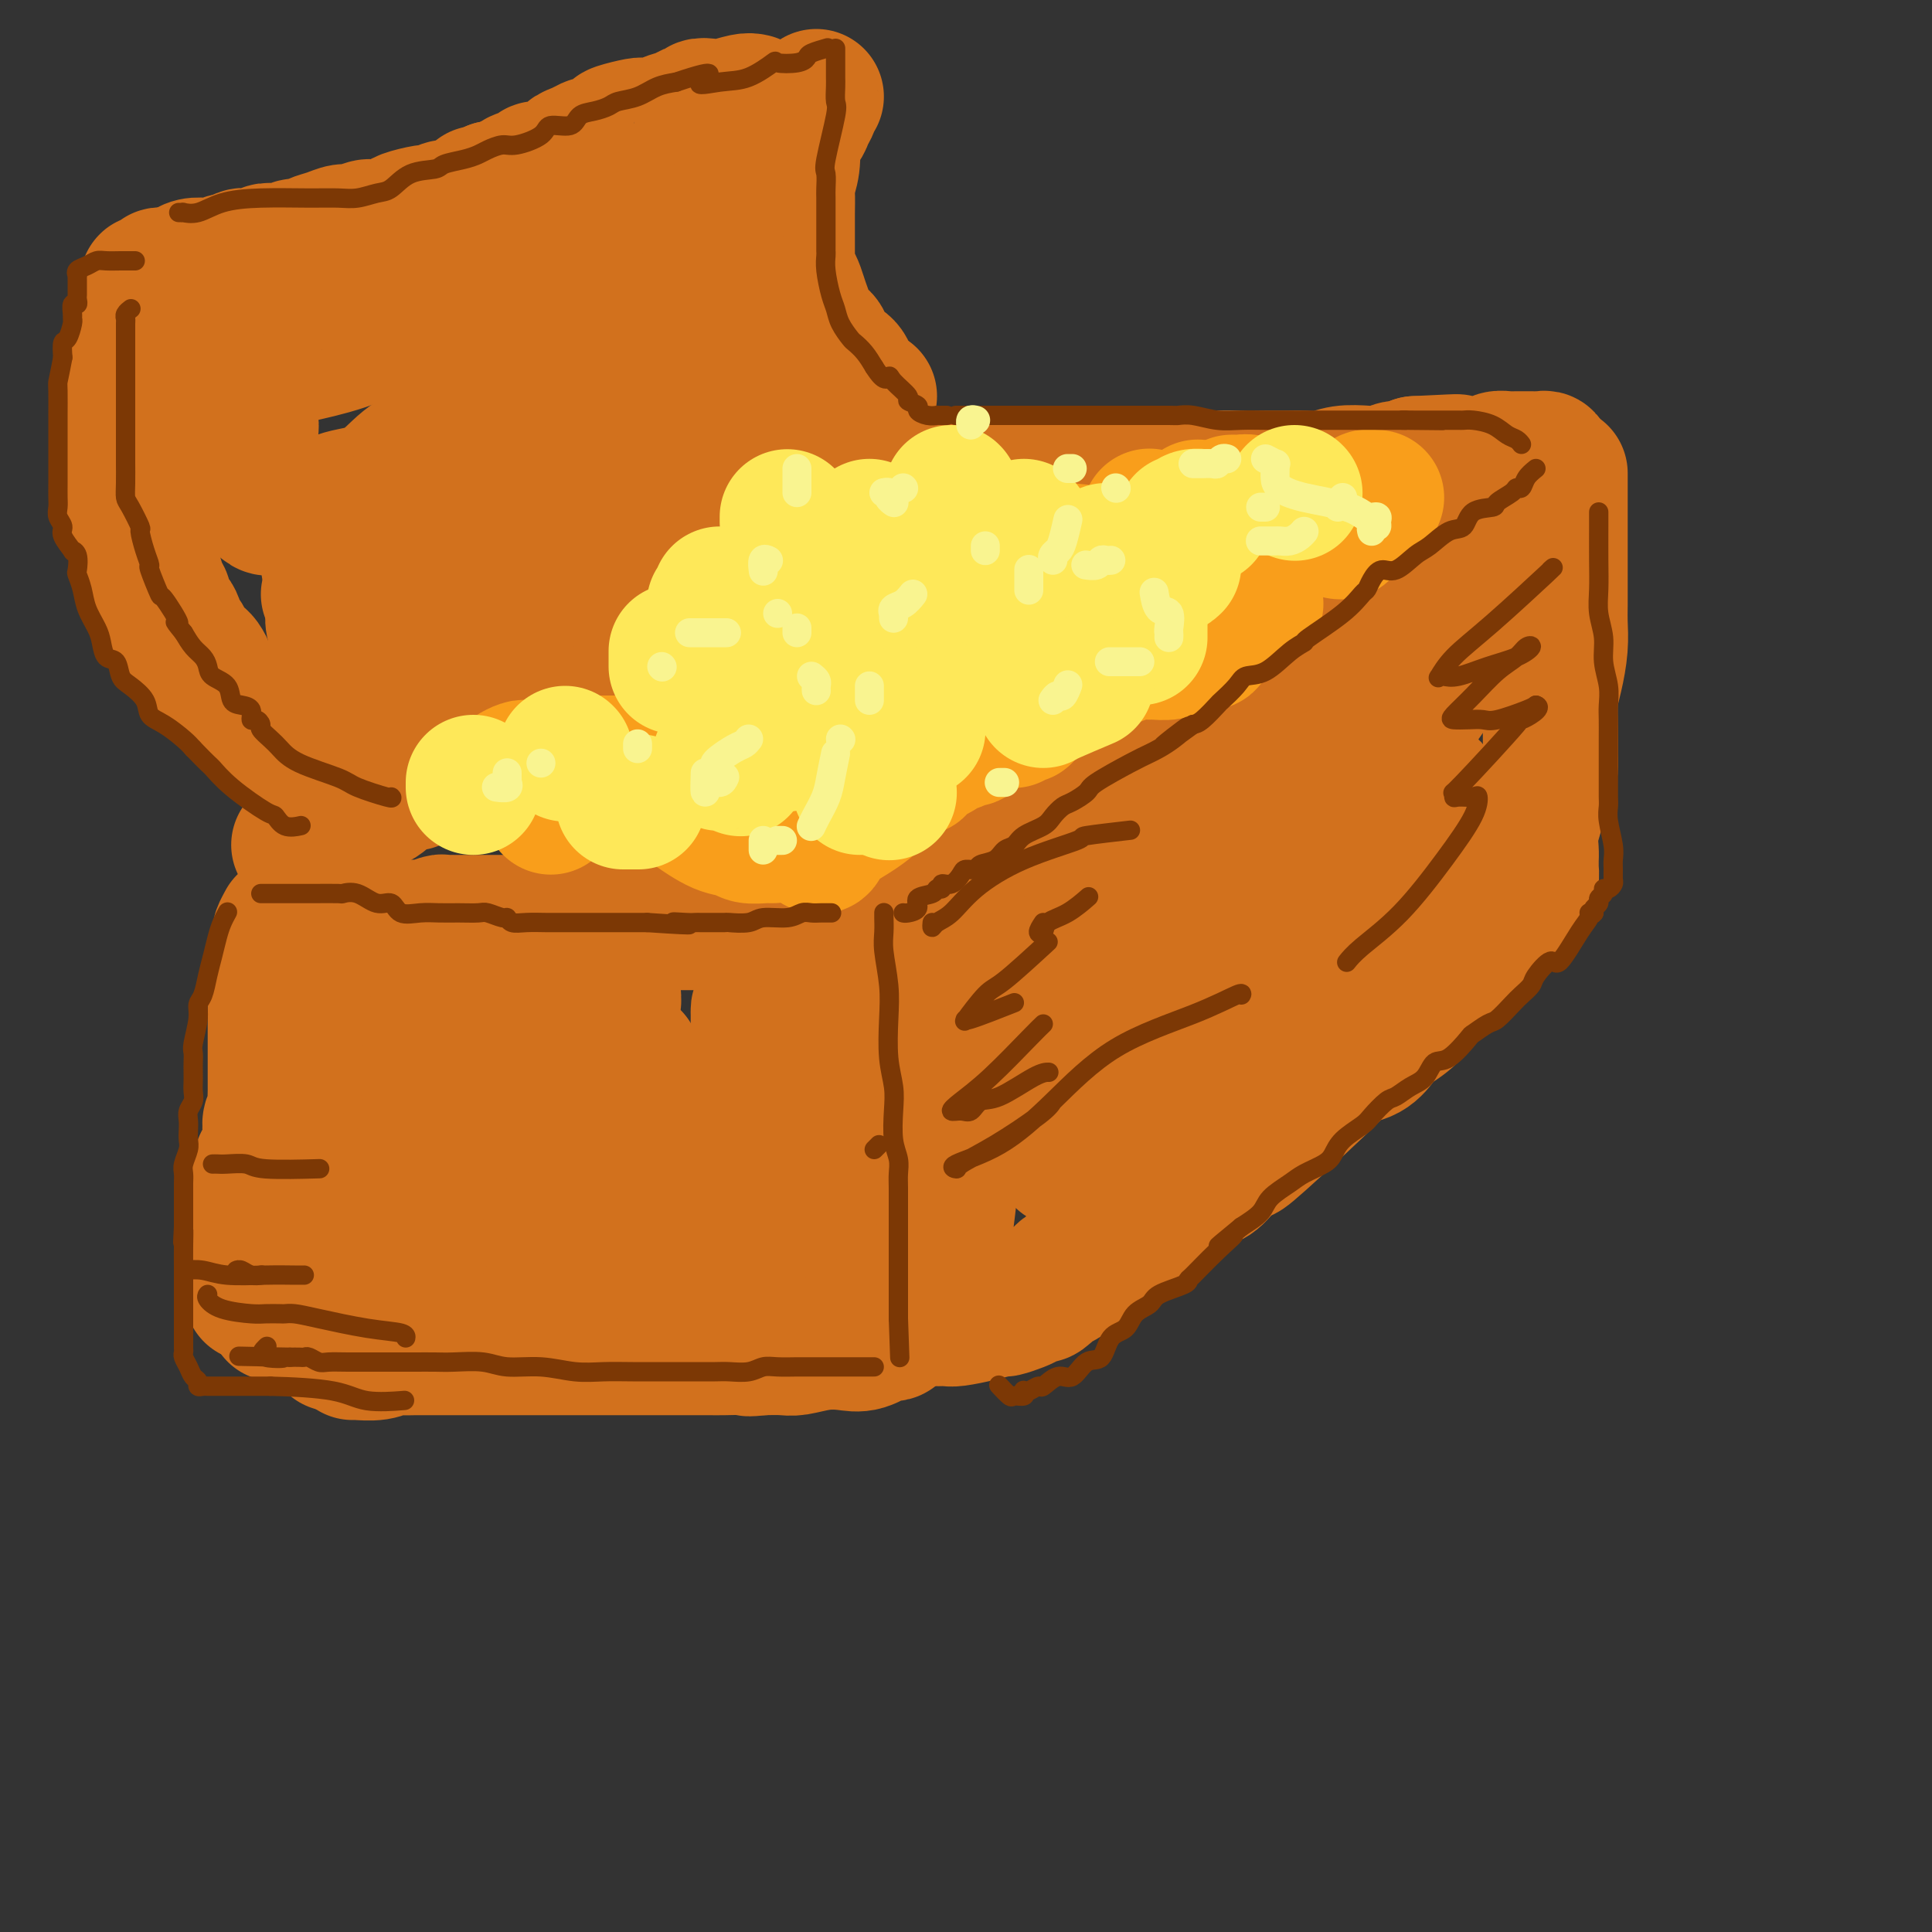 <svg viewBox='0 0 400 400' version='1.1' xmlns='http://www.w3.org/2000/svg' xmlns:xlink='http://www.w3.org/1999/xlink'><rect x="0" y="0" width="400" height="400" fill="#333333" stroke="none"/><g fill='none' stroke='rgb(210,113,29)' stroke-width='28' stroke-linecap='round' stroke-linejoin='round'><path d='M77,196c-0.000,0.446 -0.000,0.893 0,1c0.000,0.107 0.001,-0.124 0,0c-0.001,0.124 -0.004,0.604 0,1c0.004,0.396 0.015,0.708 0,1c-0.015,0.292 -0.055,0.562 0,1c0.055,0.438 0.207,1.042 0,2c-0.207,0.958 -0.772,2.268 -1,3c-0.228,0.732 -0.117,0.884 0,2c0.117,1.116 0.242,3.196 0,4c-0.242,0.804 -0.849,0.330 -1,1c-0.151,0.670 0.156,2.482 0,4c-0.156,1.518 -0.773,2.740 -1,4c-0.227,1.260 -0.064,2.556 0,4c0.064,1.444 0.027,3.036 0,4c-0.027,0.964 -0.046,1.300 0,2c0.046,0.700 0.157,1.763 0,3c-0.157,1.237 -0.581,2.647 -1,4c-0.419,1.353 -0.834,2.649 -1,4c-0.166,1.351 -0.083,2.755 0,4c0.083,1.245 0.166,2.329 0,3c-0.166,0.671 -0.580,0.928 -1,2c-0.420,1.072 -0.845,2.960 -1,4c-0.155,1.040 -0.042,1.232 0,2c0.042,0.768 0.011,2.111 0,3c-0.011,0.889 -0.003,1.324 0,2c0.003,0.676 0.001,1.594 0,2c-0.001,0.406 -0.000,0.302 0,1c0.000,0.698 0.000,2.200 0,3c-0.000,0.800 -0.000,0.900 0,1'/><path d='M70,268c-1.083,11.483 -0.290,4.190 0,2c0.290,-2.190 0.079,0.724 0,2c-0.079,1.276 -0.025,0.914 0,1c0.025,0.086 0.021,0.619 0,1c-0.021,0.381 -0.058,0.610 0,1c0.058,0.390 0.211,0.939 0,1c-0.211,0.061 -0.788,-0.368 -1,0c-0.212,0.368 -0.061,1.534 0,2c0.061,0.466 0.030,0.233 0,0'/><path d='M81,193c-0.105,0.009 -0.209,0.017 0,0c0.209,-0.017 0.732,-0.061 1,0c0.268,0.061 0.281,0.227 1,0c0.719,-0.227 2.143,-0.845 3,-1c0.857,-0.155 1.146,0.155 2,0c0.854,-0.155 2.274,-0.774 3,-1c0.726,-0.226 0.759,-0.061 1,0c0.241,0.061 0.690,0.016 1,0c0.310,-0.016 0.482,-0.004 1,0c0.518,0.004 1.383,0.001 2,0c0.617,-0.001 0.985,-0.000 2,0c1.015,0.000 2.677,0.000 4,0c1.323,-0.000 2.308,-0.000 4,0c1.692,0.000 4.091,0.000 6,0c1.909,-0.000 3.326,-0.000 5,0c1.674,0.000 3.603,0.000 5,0c1.397,-0.000 2.260,-0.000 3,0c0.740,0.000 1.356,0.000 2,0c0.644,-0.000 1.316,-0.000 2,0c0.684,0.000 1.380,0.000 2,0c0.620,-0.000 1.165,-0.000 2,0c0.835,0.000 1.958,0.000 3,0c1.042,-0.000 2.001,-0.000 3,0c0.999,0.000 2.038,0.000 3,0c0.962,-0.000 1.846,-0.000 3,0c1.154,0.000 2.577,0.000 4,0'/><path d='M149,191c11.321,-0.309 5.624,-0.083 4,0c-1.624,0.083 0.824,0.021 3,0c2.176,-0.021 4.078,-0.002 5,0c0.922,0.002 0.862,-0.015 1,0c0.138,0.015 0.474,0.060 1,0c0.526,-0.060 1.243,-0.226 2,0c0.757,0.226 1.555,0.845 2,1c0.445,0.155 0.539,-0.155 1,0c0.461,0.155 1.291,0.774 2,1c0.709,0.226 1.299,0.061 2,0c0.701,-0.061 1.515,-0.016 2,0c0.485,0.016 0.641,0.003 1,0c0.359,-0.003 0.922,0.003 1,0c0.078,-0.003 -0.330,-0.016 0,0c0.330,0.016 1.398,0.060 2,0c0.602,-0.060 0.740,-0.223 1,0c0.260,0.223 0.644,0.834 1,1c0.356,0.166 0.684,-0.111 1,0c0.316,0.111 0.621,0.612 1,1c0.379,0.388 0.834,0.665 1,1c0.166,0.335 0.045,0.729 0,1c-0.045,0.271 -0.012,0.421 0,1c0.012,0.579 0.003,1.589 0,3c-0.003,1.411 -0.001,3.223 0,5c0.001,1.777 0.000,3.517 0,5c-0.000,1.483 -0.000,2.707 0,4c0.000,1.293 0.000,2.655 0,4c-0.000,1.345 -0.000,2.672 0,4'/><path d='M183,223c0.249,5.368 -0.130,4.287 0,5c0.130,0.713 0.767,3.219 1,5c0.233,1.781 0.062,2.838 0,4c-0.062,1.162 -0.017,2.429 0,4c0.017,1.571 0.004,3.447 0,5c-0.004,1.553 -0.001,2.784 0,4c0.001,1.216 0.000,2.417 0,4c-0.000,1.583 0.000,3.550 0,5c-0.000,1.450 -0.001,2.385 0,3c0.001,0.615 0.004,0.910 0,2c-0.004,1.090 -0.015,2.974 0,4c0.015,1.026 0.058,1.193 0,2c-0.058,0.807 -0.215,2.255 0,3c0.215,0.745 0.803,0.786 1,1c0.197,0.214 0.002,0.601 0,1c-0.002,0.399 0.188,0.811 0,1c-0.188,0.189 -0.755,0.155 -1,0c-0.245,-0.155 -0.170,-0.430 -1,0c-0.830,0.430 -2.567,1.565 -4,2c-1.433,0.435 -2.564,0.169 -4,0c-1.436,-0.169 -3.179,-0.241 -5,0c-1.821,0.241 -3.721,0.796 -5,1c-1.279,0.204 -1.937,0.058 -3,0c-1.063,-0.058 -2.532,-0.029 -4,0'/><path d='M158,279c-4.589,0.464 -2.560,0.124 -3,0c-0.440,-0.124 -3.348,-0.033 -5,0c-1.652,0.033 -2.048,0.009 -3,0c-0.952,-0.009 -2.461,-0.002 -4,0c-1.539,0.002 -3.107,0.001 -5,0c-1.893,-0.001 -4.110,-0.000 -5,0c-0.890,0.000 -0.454,0.000 -2,0c-1.546,-0.000 -5.074,-0.000 -7,0c-1.926,0.000 -2.251,0.000 -3,0c-0.749,-0.000 -1.924,-0.000 -3,0c-1.076,0.000 -2.055,-0.000 -3,0c-0.945,0.000 -1.855,0.000 -3,0c-1.145,-0.000 -2.523,-0.000 -4,0c-1.477,0.000 -3.053,0.000 -5,0c-1.947,-0.000 -4.264,-0.000 -6,0c-1.736,0.000 -2.892,0.000 -4,0c-1.108,-0.000 -2.169,-0.001 -3,0c-0.831,0.001 -1.431,0.004 -2,0c-0.569,-0.004 -1.105,-0.015 -2,0c-0.895,0.015 -2.149,0.057 -3,0c-0.851,-0.057 -1.300,-0.211 -2,0c-0.700,0.211 -1.652,0.789 -3,1c-1.348,0.211 -3.094,0.057 -4,0c-0.906,-0.057 -0.973,-0.016 -1,0c-0.027,0.016 -0.013,0.008 0,0'/><path d='M88,222c1.164,-0.812 2.329,-1.623 3,-2c0.671,-0.377 0.849,-0.318 2,-1c1.151,-0.682 3.275,-2.105 5,-3c1.725,-0.895 3.050,-1.263 5,-2c1.950,-0.737 4.525,-1.844 7,-3c2.475,-1.156 4.852,-2.362 7,-3c2.148,-0.638 4.068,-0.708 5,-1c0.932,-0.292 0.876,-0.807 1,-1c0.124,-0.193 0.427,-0.064 1,0c0.573,0.064 1.416,0.063 2,0c0.584,-0.063 0.907,-0.189 1,0c0.093,0.189 -0.046,0.694 0,1c0.046,0.306 0.277,0.414 -1,1c-1.277,0.586 -4.062,1.649 -7,3c-2.938,1.351 -6.030,2.991 -9,5c-2.970,2.009 -5.818,4.388 -9,7c-3.182,2.612 -6.697,5.456 -9,8c-2.303,2.544 -3.393,4.786 -4,6c-0.607,1.214 -0.731,1.399 -1,2c-0.269,0.601 -0.683,1.619 1,2c1.683,0.381 5.463,0.124 8,0c2.537,-0.124 3.832,-0.117 6,0c2.168,0.117 5.209,0.343 8,0c2.791,-0.343 5.334,-1.255 7,-2c1.666,-0.745 2.457,-1.323 4,-2c1.543,-0.677 3.839,-1.451 5,-2c1.161,-0.549 1.189,-0.871 2,-1c0.811,-0.129 2.406,-0.064 4,0'/><path d='M132,234c4.286,-1.083 4.000,-0.289 5,0c1.000,0.289 3.287,0.074 5,0c1.713,-0.074 2.851,-0.005 4,0c1.149,0.005 2.308,-0.053 3,0c0.692,0.053 0.917,0.218 1,0c0.083,-0.218 0.026,-0.820 0,-1c-0.026,-0.180 -0.019,0.061 0,0c0.019,-0.061 0.049,-0.424 0,-1c-0.049,-0.576 -0.178,-1.366 0,-2c0.178,-0.634 0.664,-1.110 1,-2c0.336,-0.890 0.521,-2.192 1,-3c0.479,-0.808 1.253,-1.123 2,-2c0.747,-0.877 1.468,-2.318 2,-3c0.532,-0.682 0.875,-0.606 1,-1c0.125,-0.394 0.034,-1.257 0,-2c-0.034,-0.743 -0.009,-1.366 0,-2c0.009,-0.634 0.003,-1.280 0,-2c-0.003,-0.720 -0.002,-1.513 0,-2c0.002,-0.487 0.007,-0.666 0,-1c-0.007,-0.334 -0.024,-0.821 0,-1c0.024,-0.179 0.090,-0.048 1,0c0.910,0.048 2.663,0.014 4,0c1.337,-0.014 2.256,-0.009 3,0c0.744,0.009 1.313,0.023 2,0c0.687,-0.023 1.493,-0.083 2,1c0.507,1.083 0.716,3.309 1,5c0.284,1.691 0.642,2.845 1,4'/><path d='M171,219c0.311,2.504 0.087,4.263 0,6c-0.087,1.737 -0.037,3.453 0,7c0.037,3.547 0.061,8.927 0,12c-0.061,3.073 -0.209,3.839 0,6c0.209,2.161 0.774,5.717 1,8c0.226,2.283 0.114,3.293 0,4c-0.114,0.707 -0.229,1.111 0,2c0.229,0.889 0.803,2.264 1,3c0.197,0.736 0.018,0.834 0,1c-0.018,0.166 0.127,0.399 -1,0c-1.127,-0.399 -3.525,-1.431 -5,-2c-1.475,-0.569 -2.026,-0.674 -3,-1c-0.974,-0.326 -2.372,-0.872 -4,-1c-1.628,-0.128 -3.487,0.162 -5,0c-1.513,-0.162 -2.681,-0.775 -5,-1c-2.319,-0.225 -5.788,-0.061 -10,0c-4.212,0.061 -9.168,0.019 -13,0c-3.832,-0.019 -6.541,-0.015 -10,0c-3.459,0.015 -7.667,0.040 -10,0c-2.333,-0.040 -2.790,-0.145 -3,0c-0.210,0.145 -0.172,0.539 1,0c1.172,-0.539 3.478,-2.011 6,-3c2.522,-0.989 5.261,-1.494 8,-2'/><path d='M119,258c4.772,-1.348 9.201,-2.217 12,-3c2.799,-0.783 3.968,-1.479 5,-2c1.032,-0.521 1.928,-0.866 2,-1c0.072,-0.134 -0.679,-0.058 -1,0c-0.321,0.058 -0.212,0.097 -1,0c-0.788,-0.097 -2.473,-0.331 -4,0c-1.527,0.331 -2.897,1.226 -5,2c-2.103,0.774 -4.941,1.427 -6,2c-1.059,0.573 -0.339,1.066 0,1c0.339,-0.066 0.297,-0.691 1,-1c0.703,-0.309 2.149,-0.304 4,-1c1.851,-0.696 4.106,-2.095 6,-3c1.894,-0.905 3.429,-1.317 4,-2c0.571,-0.683 0.180,-1.637 0,-2c-0.180,-0.363 -0.147,-0.134 -1,0c-0.853,0.134 -2.591,0.173 -3,0c-0.409,-0.173 0.511,-0.558 -2,0c-2.511,0.558 -8.452,2.058 -12,3c-3.548,0.942 -4.702,1.324 -6,2c-1.298,0.676 -2.740,1.645 -4,2c-1.260,0.355 -2.339,0.096 -3,0c-0.661,-0.096 -0.903,-0.027 -1,0c-0.097,0.027 -0.048,0.014 0,0'/><path d='M59,191c-0.425,0.787 -0.850,1.575 -1,2c-0.150,0.425 -0.026,0.488 0,1c0.026,0.512 -0.046,1.475 0,2c0.046,0.525 0.208,0.613 0,1c-0.208,0.387 -0.788,1.074 -1,2c-0.212,0.926 -0.057,2.089 0,3c0.057,0.911 0.015,1.568 0,2c-0.015,0.432 -0.004,0.639 0,2c0.004,1.361 0.001,3.876 0,5c-0.001,1.124 -0.000,0.857 0,2c0.000,1.143 -0.000,3.696 0,5c0.000,1.304 0.001,1.361 0,2c-0.001,0.639 -0.004,1.862 0,3c0.004,1.138 0.015,2.192 0,3c-0.015,0.808 -0.056,1.370 0,2c0.056,0.630 0.208,1.327 0,2c-0.208,0.673 -0.778,1.323 -1,2c-0.222,0.677 -0.097,1.383 0,2c0.097,0.617 0.166,1.145 0,2c-0.166,0.855 -0.566,2.036 -1,3c-0.434,0.964 -0.901,1.709 -1,2c-0.099,0.291 0.170,0.126 0,1c-0.170,0.874 -0.777,2.787 -1,4c-0.223,1.213 -0.060,1.728 0,2c0.060,0.272 0.016,0.302 0,1c-0.016,0.698 -0.004,2.063 0,3c0.004,0.937 0.001,1.447 0,2c-0.001,0.553 -0.000,1.149 0,2c0.000,0.851 0.000,1.957 0,3c-0.000,1.043 -0.000,2.021 0,3'/><path d='M53,262c-1.155,11.155 -1.042,3.542 -1,1c0.042,-2.542 0.012,-0.012 0,1c-0.012,1.012 -0.006,0.506 0,0'/><path d='M62,175c-0.119,-0.065 -0.239,-0.131 0,0c0.239,0.131 0.836,0.457 1,0c0.164,-0.457 -0.105,-1.697 0,-2c0.105,-0.303 0.585,0.332 1,0c0.415,-0.332 0.764,-1.631 1,-2c0.236,-0.369 0.358,0.192 1,0c0.642,-0.192 1.804,-1.136 3,-2c1.196,-0.864 2.426,-1.648 4,-2c1.574,-0.352 3.492,-0.270 5,-1c1.508,-0.730 2.607,-2.270 4,-3c1.393,-0.730 3.079,-0.650 4,-1c0.921,-0.350 1.077,-1.129 2,-2c0.923,-0.871 2.611,-1.833 4,-2c1.389,-0.167 2.477,0.462 4,0c1.523,-0.462 3.479,-2.013 5,-3c1.521,-0.987 2.607,-1.408 4,-2c1.393,-0.592 3.094,-1.356 5,-2c1.906,-0.644 4.017,-1.170 6,-2c1.983,-0.830 3.836,-1.966 5,-3c1.164,-1.034 1.637,-1.968 3,-3c1.363,-1.032 3.617,-2.163 5,-3c1.383,-0.837 1.896,-1.379 3,-2c1.104,-0.621 2.798,-1.320 4,-2c1.202,-0.680 1.912,-1.341 3,-2c1.088,-0.659 2.556,-1.317 4,-2c1.444,-0.683 2.865,-1.393 4,-2c1.135,-0.607 1.985,-1.111 4,-2c2.015,-0.889 5.196,-2.162 7,-3c1.804,-0.838 2.230,-1.239 3,-2c0.770,-0.761 1.885,-1.880 3,-3'/><path d='M164,120c8.267,-4.851 4.934,-2.479 4,-2c-0.934,0.479 0.530,-0.935 2,-2c1.470,-1.065 2.947,-1.781 4,-2c1.053,-0.219 1.681,0.057 2,0c0.319,-0.057 0.327,-0.449 1,-1c0.673,-0.551 2.010,-1.261 3,-2c0.990,-0.739 1.632,-1.508 2,-2c0.368,-0.492 0.462,-0.706 1,-1c0.538,-0.294 1.521,-0.666 2,-1c0.479,-0.334 0.455,-0.628 1,-1c0.545,-0.372 1.659,-0.821 2,-1c0.341,-0.179 -0.090,-0.089 0,0c0.090,0.089 0.703,0.178 1,0c0.297,-0.178 0.280,-0.622 1,-1c0.720,-0.378 2.179,-0.690 3,-1c0.821,-0.310 1.004,-0.619 1,-1c-0.004,-0.381 -0.193,-0.833 0,-1c0.193,-0.167 0.770,-0.048 1,0c0.230,0.048 0.115,0.024 0,0'/><path d='M196,101c0.334,0.000 0.667,0.000 1,0c0.333,-0.000 0.664,-0.000 1,0c0.336,0.000 0.676,0.001 1,0c0.324,-0.001 0.630,-0.004 1,0c0.370,0.004 0.802,0.015 1,0c0.198,-0.015 0.160,-0.056 1,0c0.840,0.056 2.556,0.207 4,0c1.444,-0.207 2.614,-0.774 4,-1c1.386,-0.226 2.988,-0.113 5,0c2.012,0.113 4.433,0.226 6,0c1.567,-0.226 2.280,-0.793 4,-1c1.720,-0.207 4.446,-0.056 6,0c1.554,0.056 1.937,0.015 3,0c1.063,-0.015 2.805,-0.004 4,0c1.195,0.004 1.842,0.001 3,0c1.158,-0.001 2.828,-0.000 4,0c1.172,0.000 1.847,0.000 3,0c1.153,-0.000 2.782,-0.000 4,0c1.218,0.000 2.023,0.000 3,0c0.977,-0.000 2.126,-0.000 3,0c0.874,0.000 1.472,0.001 2,0c0.528,-0.001 0.986,-0.004 2,0c1.014,0.004 2.584,0.015 4,0c1.416,-0.015 2.677,-0.055 4,0c1.323,0.055 2.709,0.207 4,0c1.291,-0.207 2.486,-0.773 4,-1c1.514,-0.227 3.348,-0.116 5,0c1.652,0.116 3.123,0.237 4,0c0.877,-0.237 1.159,-0.833 2,-1c0.841,-0.167 2.240,0.095 3,0c0.760,-0.095 0.880,-0.548 1,-1'/><path d='M293,96c15.538,-0.774 5.884,-0.208 3,0c-2.884,0.208 1.002,0.057 3,0c1.998,-0.057 2.106,-0.019 3,0c0.894,0.019 2.572,0.019 3,0c0.428,-0.019 -0.394,-0.058 0,0c0.394,0.058 2.004,0.212 3,0c0.996,-0.212 1.379,-0.789 2,-1c0.621,-0.211 1.478,-0.057 2,0c0.522,0.057 0.707,0.015 1,0c0.293,-0.015 0.695,-0.005 1,0c0.305,0.005 0.514,0.005 1,0c0.486,-0.005 1.250,-0.015 2,0c0.750,0.015 1.485,0.055 2,0c0.515,-0.055 0.809,-0.205 1,0c0.191,0.205 0.279,0.764 0,1c-0.279,0.236 -0.926,0.149 -2,1c-1.074,0.851 -2.576,2.638 -4,4c-1.424,1.362 -2.769,2.297 -4,3c-1.231,0.703 -2.349,1.175 -4,2c-1.651,0.825 -3.834,2.005 -5,3c-1.166,0.995 -1.314,1.806 -3,3c-1.686,1.194 -4.910,2.770 -7,4c-2.090,1.230 -3.045,2.115 -4,3'/><path d='M287,119c-5.916,4.075 -4.705,2.264 -5,2c-0.295,-0.264 -2.094,1.019 -4,2c-1.906,0.981 -3.918,1.659 -5,2c-1.082,0.341 -1.233,0.344 -2,1c-0.767,0.656 -2.149,1.965 -4,3c-1.851,1.035 -4.171,1.796 -6,3c-1.829,1.204 -3.167,2.851 -5,4c-1.833,1.149 -4.160,1.800 -6,3c-1.840,1.200 -3.191,2.951 -5,4c-1.809,1.049 -4.075,1.398 -6,2c-1.925,0.602 -3.509,1.459 -5,2c-1.491,0.541 -2.890,0.768 -4,1c-1.110,0.232 -1.930,0.470 -3,1c-1.070,0.530 -2.388,1.354 -4,2c-1.612,0.646 -3.516,1.116 -5,2c-1.484,0.884 -2.548,2.183 -4,3c-1.452,0.817 -3.291,1.153 -5,2c-1.709,0.847 -3.287,2.206 -5,3c-1.713,0.794 -3.560,1.023 -5,2c-1.440,0.977 -2.473,2.703 -4,4c-1.527,1.297 -3.549,2.167 -5,3c-1.451,0.833 -2.332,1.629 -3,2c-0.668,0.371 -1.123,0.316 -2,1c-0.877,0.684 -2.175,2.105 -3,3c-0.825,0.895 -1.177,1.263 -2,2c-0.823,0.737 -2.115,1.844 -3,3c-0.885,1.156 -1.361,2.361 -2,3c-0.639,0.639 -1.441,0.710 -2,1c-0.559,0.290 -0.874,0.797 -1,1c-0.126,0.203 -0.063,0.101 0,0'/><path d='M323,98c0.000,0.329 0.000,0.658 0,1c-0.000,0.342 -0.000,0.697 0,1c0.000,0.303 0.000,0.553 0,1c-0.000,0.447 -0.000,1.092 0,2c0.000,0.908 0.000,2.081 0,3c-0.000,0.919 -0.000,1.585 0,3c0.000,1.415 0.001,3.580 0,5c-0.001,1.420 -0.003,2.094 0,4c0.003,1.906 0.011,5.043 0,7c-0.011,1.957 -0.041,2.735 0,4c0.041,1.265 0.155,3.017 0,5c-0.155,1.983 -0.577,4.197 -1,6c-0.423,1.803 -0.847,3.196 -1,5c-0.153,1.804 -0.035,4.019 0,6c0.035,1.981 -0.014,3.726 0,5c0.014,1.274 0.091,2.076 0,3c-0.091,0.924 -0.350,1.970 -1,3c-0.650,1.030 -1.691,2.043 -2,3c-0.309,0.957 0.113,1.858 0,3c-0.113,1.142 -0.763,2.525 -1,4c-0.237,1.475 -0.063,3.042 0,4c0.063,0.958 0.014,1.306 0,2c-0.014,0.694 0.007,1.732 0,2c-0.007,0.268 -0.040,-0.236 0,0c0.040,0.236 0.154,1.210 0,2c-0.154,0.790 -0.577,1.395 -1,2'/><path d='M316,184c-1.309,4.190 -2.082,2.165 -3,2c-0.918,-0.165 -1.983,1.532 -3,3c-1.017,1.468 -1.987,2.709 -3,4c-1.013,1.291 -2.069,2.631 -3,4c-0.931,1.369 -1.737,2.765 -3,4c-1.263,1.235 -2.981,2.308 -4,3c-1.019,0.692 -1.338,1.005 -2,2c-0.662,0.995 -1.668,2.674 -3,4c-1.332,1.326 -2.991,2.301 -4,3c-1.009,0.699 -1.367,1.123 -2,2c-0.633,0.877 -1.540,2.205 -3,3c-1.460,0.795 -3.472,1.055 -4,1c-0.528,-0.055 0.429,-0.425 -3,3c-3.429,3.425 -11.243,10.646 -15,14c-3.757,3.354 -3.457,2.843 -4,3c-0.543,0.157 -1.931,0.983 -3,2c-1.069,1.017 -1.821,2.225 -3,3c-1.179,0.775 -2.786,1.119 -4,2c-1.214,0.881 -2.035,2.301 -3,3c-0.965,0.699 -2.073,0.677 -3,1c-0.927,0.323 -1.672,0.989 -3,2c-1.328,1.011 -3.237,2.365 -4,3c-0.763,0.635 -0.378,0.551 -1,1c-0.622,0.449 -2.249,1.430 -3,2c-0.751,0.570 -0.625,0.731 -1,1c-0.375,0.269 -1.250,0.648 -2,1c-0.750,0.352 -1.375,0.676 -2,1'/><path d='M225,261c-9.324,7.124 -3.635,3.435 -2,2c1.635,-1.435 -0.784,-0.616 -2,0c-1.216,0.616 -1.231,1.029 -2,2c-0.769,0.971 -2.294,2.499 -3,3c-0.706,0.501 -0.593,-0.024 -1,0c-0.407,0.024 -1.335,0.598 -2,1c-0.665,0.402 -1.067,0.633 -2,1c-0.933,0.367 -2.395,0.869 -3,1c-0.605,0.131 -0.352,-0.108 -1,0c-0.648,0.108 -2.198,0.565 -4,1c-1.802,0.435 -3.856,0.849 -5,1c-1.144,0.151 -1.379,0.039 -2,0c-0.621,-0.039 -1.627,-0.004 -2,0c-0.373,0.004 -0.111,-0.021 0,-1c0.111,-0.979 0.071,-2.911 0,-4c-0.071,-1.089 -0.174,-1.334 0,-3c0.174,-1.666 0.624,-4.753 1,-7c0.376,-2.247 0.679,-3.656 1,-6c0.321,-2.344 0.660,-5.625 1,-9c0.340,-3.375 0.679,-6.844 1,-10c0.321,-3.156 0.622,-6.001 1,-9c0.378,-2.999 0.833,-6.154 1,-9c0.167,-2.846 0.048,-5.385 0,-8c-0.048,-2.615 -0.024,-5.308 0,-8'/><path d='M200,199c0.763,-12.416 -0.330,-6.456 -1,-5c-0.670,1.456 -0.916,-1.592 -1,-3c-0.084,-1.408 -0.006,-1.176 0,-1c0.006,0.176 -0.060,0.296 0,0c0.060,-0.296 0.247,-1.008 0,-1c-0.247,0.008 -0.926,0.737 0,0c0.926,-0.737 3.458,-2.941 6,-5c2.542,-2.059 5.095,-3.973 8,-6c2.905,-2.027 6.162,-4.169 9,-6c2.838,-1.831 5.255,-3.353 9,-5c3.745,-1.647 8.816,-3.419 12,-5c3.184,-1.581 4.481,-2.972 7,-4c2.519,-1.028 6.260,-1.693 9,-3c2.740,-1.307 4.477,-3.257 7,-5c2.523,-1.743 5.830,-3.279 9,-5c3.170,-1.721 6.202,-3.627 8,-5c1.798,-1.373 2.363,-2.213 3,-3c0.637,-0.787 1.346,-1.521 2,-2c0.654,-0.479 1.252,-0.703 2,-1c0.748,-0.297 1.647,-0.668 2,-1c0.353,-0.332 0.162,-0.627 1,-1c0.838,-0.373 2.707,-0.825 4,-1c1.293,-0.175 2.009,-0.072 3,0c0.991,0.072 2.255,0.112 3,0c0.745,-0.112 0.970,-0.376 1,0c0.030,0.376 -0.134,1.393 -1,3c-0.866,1.607 -2.433,3.803 -4,6'/><path d='M298,140c-1.772,2.993 -4.202,5.976 -6,9c-1.798,3.024 -2.964,6.088 -5,9c-2.036,2.912 -4.942,5.670 -9,10c-4.058,4.330 -9.267,10.232 -12,13c-2.733,2.768 -2.991,2.402 -5,4c-2.009,1.598 -5.768,5.161 -9,8c-3.232,2.839 -5.936,4.953 -9,7c-3.064,2.047 -6.489,4.027 -10,6c-3.511,1.973 -7.110,3.940 -10,6c-2.890,2.060 -5.073,4.213 -8,7c-2.927,2.787 -6.600,6.209 -8,8c-1.400,1.791 -0.528,1.951 0,2c0.528,0.049 0.710,-0.012 1,0c0.290,0.012 0.687,0.098 2,0c1.313,-0.098 3.542,-0.381 6,-1c2.458,-0.619 5.145,-1.573 8,-3c2.855,-1.427 5.879,-3.327 9,-6c3.121,-2.673 6.339,-6.120 9,-9c2.661,-2.880 4.766,-5.195 7,-8c2.234,-2.805 4.597,-6.102 6,-9c1.403,-2.898 1.846,-5.398 3,-8c1.154,-2.602 3.018,-5.306 4,-7c0.982,-1.694 1.083,-2.379 2,-3c0.917,-0.621 2.651,-1.179 4,-2c1.349,-0.821 2.315,-1.905 4,-3c1.685,-1.095 4.091,-2.201 6,-3c1.909,-0.799 3.322,-1.292 5,-2c1.678,-0.708 3.622,-1.631 5,-2c1.378,-0.369 2.189,-0.185 3,0'/><path d='M291,163c4.448,-1.843 2.068,-0.452 2,0c-0.068,0.452 2.177,-0.035 3,0c0.823,0.035 0.224,0.591 0,1c-0.224,0.409 -0.072,0.671 0,1c0.072,0.329 0.064,0.725 0,1c-0.064,0.275 -0.185,0.430 0,1c0.185,0.570 0.677,1.554 0,4c-0.677,2.446 -2.523,6.354 -4,9c-1.477,2.646 -2.587,4.030 -4,6c-1.413,1.970 -3.130,4.528 -5,7c-1.870,2.472 -3.893,4.859 -6,7c-2.107,2.141 -4.296,4.034 -7,6c-2.704,1.966 -5.921,4.003 -9,6c-3.079,1.997 -6.018,3.954 -9,6c-2.982,2.046 -6.007,4.182 -9,6c-2.993,1.818 -5.956,3.319 -9,5c-3.044,1.681 -6.170,3.543 -8,5c-1.830,1.457 -2.363,2.509 -3,3c-0.637,0.491 -1.379,0.421 -2,1c-0.621,0.579 -1.122,1.807 -1,2c0.122,0.193 0.866,-0.649 1,-1c0.134,-0.351 -0.341,-0.210 0,-1c0.341,-0.790 1.500,-2.512 4,-5c2.500,-2.488 6.341,-5.741 10,-10c3.659,-4.259 7.135,-9.523 10,-13c2.865,-3.477 5.117,-5.167 7,-8c1.883,-2.833 3.395,-6.809 4,-9c0.605,-2.191 0.302,-2.595 0,-3'/><path d='M256,190c0.523,-2.189 -0.170,-1.661 0,-2c0.170,-0.339 1.204,-1.544 0,-2c-1.204,-0.456 -4.647,-0.163 -6,0c-1.353,0.163 -0.618,0.194 -1,0c-0.382,-0.194 -1.882,-0.614 -3,0c-1.118,0.614 -1.855,2.263 -3,4c-1.145,1.737 -2.698,3.561 -4,5c-1.302,1.439 -2.353,2.491 -3,4c-0.647,1.509 -0.890,3.475 -2,5c-1.110,1.525 -3.088,2.611 -4,4c-0.912,1.389 -0.758,3.082 -1,4c-0.242,0.918 -0.879,1.060 -1,1c-0.121,-0.060 0.275,-0.324 2,-2c1.725,-1.676 4.779,-4.765 6,-6c1.221,-1.235 0.611,-0.618 0,0'/><path d='M243,189c-0.679,0.042 -1.358,0.083 -2,0c-0.642,-0.083 -1.247,-0.292 -3,0c-1.753,0.292 -4.654,1.085 -7,2c-2.346,0.915 -4.138,1.952 -6,3c-1.862,1.048 -3.794,2.105 -6,4c-2.206,1.895 -4.687,4.626 -7,7c-2.313,2.374 -4.457,4.390 -7,7c-2.543,2.610 -5.485,5.814 -7,8c-1.515,2.186 -1.604,3.352 -2,4c-0.396,0.648 -1.101,0.776 -1,1c0.101,0.224 1.006,0.545 2,0c0.994,-0.545 2.075,-1.954 3,-3c0.925,-1.046 1.693,-1.727 2,-2c0.307,-0.273 0.154,-0.136 0,0'/><path d='M177,208c-3.049,1.974 -6.098,3.948 -9,6c-2.902,2.052 -5.657,4.182 -8,6c-2.343,1.818 -4.274,3.324 -6,5c-1.726,1.676 -3.246,3.521 -4,5c-0.754,1.479 -0.741,2.590 -1,3c-0.259,0.410 -0.788,0.117 -1,0c-0.212,-0.117 -0.106,-0.059 0,0'/><path d='M131,219c-1.390,0.922 -2.781,1.844 -4,3c-1.219,1.156 -2.268,2.546 -4,5c-1.732,2.454 -4.147,5.973 -5,8c-0.853,2.027 -0.143,2.561 0,3c0.143,0.439 -0.279,0.781 0,1c0.279,0.219 1.260,0.314 3,0c1.740,-0.314 4.240,-1.036 7,-2c2.760,-0.964 5.781,-2.170 8,-3c2.219,-0.830 3.637,-1.286 5,-2c1.363,-0.714 2.671,-1.688 4,-2c1.329,-0.312 2.678,0.038 4,0c1.322,-0.038 2.617,-0.464 4,0c1.383,0.464 2.854,1.820 4,3c1.146,1.180 1.968,2.186 3,4c1.032,1.814 2.275,4.437 3,6c0.725,1.563 0.932,2.067 1,3c0.068,0.933 -0.002,2.294 0,3c0.002,0.706 0.076,0.757 0,1c-0.076,0.243 -0.304,0.680 -1,1c-0.696,0.320 -1.861,0.524 -3,1c-1.139,0.476 -2.251,1.224 -4,2c-1.749,0.776 -4.133,1.581 -6,2c-1.867,0.419 -3.216,0.452 -5,1c-1.784,0.548 -4.004,1.611 -6,2c-1.996,0.389 -3.768,0.105 -6,0c-2.232,-0.105 -4.923,-0.030 -6,0c-1.077,0.030 -0.538,0.015 0,0'/><path d='M57,272c0.200,-0.311 0.400,-0.622 1,-1c0.600,-0.378 1.600,-0.822 2,-1c0.400,-0.178 0.200,-0.089 0,0'/><path d='M81,258c0.933,0.000 1.867,0.000 3,0c1.133,0.000 2.467,0.000 3,0c0.533,-0.000 0.267,0.000 0,0'/><path d='M169,20c-0.449,0.358 -0.898,0.716 -1,1c-0.102,0.284 0.145,0.495 0,1c-0.145,0.505 -0.680,1.303 -1,2c-0.320,0.697 -0.426,1.294 -1,2c-0.574,0.706 -1.617,1.521 -2,2c-0.383,0.479 -0.106,0.622 0,1c0.106,0.378 0.043,0.991 0,1c-0.043,0.009 -0.064,-0.587 0,0c0.064,0.587 0.213,2.356 0,4c-0.213,1.644 -0.789,3.164 -1,4c-0.211,0.836 -0.056,0.987 0,2c0.056,1.013 0.015,2.889 0,4c-0.015,1.111 -0.004,1.456 0,2c0.004,0.544 0.001,1.288 0,2c-0.001,0.712 -0.001,1.391 0,2c0.001,0.609 0.003,1.146 0,2c-0.003,0.854 -0.012,2.024 0,3c0.012,0.976 0.045,1.759 0,2c-0.045,0.241 -0.166,-0.060 0,0c0.166,0.060 0.621,0.482 1,1c0.379,0.518 0.683,1.132 1,2c0.317,0.868 0.649,1.990 1,3c0.351,1.010 0.722,1.909 1,3c0.278,1.091 0.463,2.375 1,3c0.537,0.625 1.426,0.593 2,1c0.574,0.407 0.834,1.253 1,2c0.166,0.747 0.237,1.393 1,2c0.763,0.607 2.218,1.173 3,2c0.782,0.827 0.891,1.913 1,3'/><path d='M176,79c2.419,4.105 1.968,2.368 2,2c0.032,-0.368 0.547,0.632 1,1c0.453,0.368 0.844,0.105 1,0c0.156,-0.105 0.078,-0.053 0,0'/><path d='M156,21c-0.467,-0.111 -0.933,-0.222 -2,0c-1.067,0.222 -2.734,0.778 -4,1c-1.266,0.222 -2.131,0.111 -3,0c-0.869,-0.111 -1.740,-0.223 -2,0c-0.260,0.223 0.092,0.780 0,1c-0.092,0.220 -0.629,0.101 -1,0c-0.371,-0.101 -0.575,-0.185 -1,0c-0.425,0.185 -1.070,0.638 -2,1c-0.930,0.362 -2.144,0.632 -3,1c-0.856,0.368 -1.354,0.834 -2,1c-0.646,0.166 -1.439,0.032 -2,0c-0.561,-0.032 -0.888,0.037 -1,0c-0.112,-0.037 -0.009,-0.182 -1,0c-0.991,0.182 -3.077,0.689 -4,1c-0.923,0.311 -0.683,0.426 -1,1c-0.317,0.574 -1.189,1.607 -2,2c-0.811,0.393 -1.559,0.147 -2,0c-0.441,-0.147 -0.573,-0.194 -1,0c-0.427,0.194 -1.148,0.630 -2,1c-0.852,0.370 -1.835,0.673 -2,1c-0.165,0.327 0.489,0.676 0,1c-0.489,0.324 -2.120,0.623 -3,1c-0.880,0.377 -1.010,0.832 -1,1c0.010,0.168 0.159,0.048 0,0c-0.159,-0.048 -0.627,-0.025 -1,0c-0.373,0.025 -0.651,0.053 -1,0c-0.349,-0.053 -0.767,-0.185 -1,0c-0.233,0.185 -0.279,0.689 -1,1c-0.721,0.311 -2.117,0.430 -3,1c-0.883,0.570 -1.252,1.591 -2,2c-0.748,0.409 -1.874,0.204 -3,0'/><path d='M102,39c-4.544,1.979 -2.905,0.926 -3,1c-0.095,0.074 -1.923,1.274 -3,2c-1.077,0.726 -1.403,0.978 -2,1c-0.597,0.022 -1.466,-0.187 -2,0c-0.534,0.187 -0.731,0.771 -1,1c-0.269,0.229 -0.608,0.104 -1,0c-0.392,-0.104 -0.838,-0.187 -2,0c-1.162,0.187 -3.039,0.642 -4,1c-0.961,0.358 -1.005,0.617 -2,1c-0.995,0.383 -2.941,0.890 -4,1c-1.059,0.110 -1.232,-0.178 -2,0c-0.768,0.178 -2.131,0.822 -3,1c-0.869,0.178 -1.244,-0.111 -2,0c-0.756,0.111 -1.893,0.622 -3,1c-1.107,0.378 -2.183,0.623 -3,1c-0.817,0.377 -1.375,0.885 -2,1c-0.625,0.115 -1.318,-0.161 -2,0c-0.682,0.161 -1.354,0.761 -2,1c-0.646,0.239 -1.267,0.117 -2,0c-0.733,-0.117 -1.576,-0.229 -2,0c-0.424,0.229 -0.427,0.797 -1,1c-0.573,0.203 -1.716,0.039 -2,0c-0.284,-0.039 0.290,0.046 0,0c-0.290,-0.046 -1.445,-0.222 -2,0c-0.555,0.222 -0.508,0.843 -1,1c-0.492,0.157 -1.521,-0.151 -2,0c-0.479,0.151 -0.407,0.762 -1,1c-0.593,0.238 -1.850,0.105 -3,0c-1.150,-0.105 -2.194,-0.182 -3,0c-0.806,0.182 -1.373,0.623 -2,1c-0.627,0.377 -1.313,0.688 -2,1'/><path d='M36,57c-10.371,2.785 -3.300,0.749 -1,0c2.300,-0.749 -0.171,-0.211 -1,0c-0.829,0.211 -0.016,0.094 0,0c0.016,-0.094 -0.767,-0.166 -1,0c-0.233,0.166 0.082,0.569 0,1c-0.082,0.431 -0.562,0.890 -1,1c-0.438,0.110 -0.834,-0.128 -1,0c-0.166,0.128 -0.104,0.623 0,1c0.104,0.377 0.248,0.637 0,1c-0.248,0.363 -0.889,0.828 -1,1c-0.111,0.172 0.307,0.051 0,2c-0.307,1.949 -1.340,5.967 -2,8c-0.660,2.033 -0.947,2.080 -1,3c-0.053,0.920 0.129,2.713 0,4c-0.129,1.287 -0.570,2.068 -1,3c-0.430,0.932 -0.848,2.017 -1,3c-0.152,0.983 -0.038,1.866 0,3c0.038,1.134 -0.000,2.521 0,4c0.000,1.479 0.038,3.052 0,4c-0.038,0.948 -0.154,1.271 0,2c0.154,0.729 0.577,1.865 1,3'/><path d='M26,101c-0.108,4.761 0.121,3.663 1,4c0.879,0.337 2.406,2.110 3,4c0.594,1.890 0.254,3.896 0,5c-0.254,1.104 -0.424,1.307 0,2c0.424,0.693 1.441,1.875 2,3c0.559,1.125 0.661,2.193 1,3c0.339,0.807 0.917,1.353 1,2c0.083,0.647 -0.329,1.396 0,2c0.329,0.604 1.397,1.065 2,2c0.603,0.935 0.739,2.345 1,3c0.261,0.655 0.647,0.556 1,1c0.353,0.444 0.673,1.432 1,2c0.327,0.568 0.661,0.716 1,1c0.339,0.284 0.681,0.705 1,1c0.319,0.295 0.613,0.463 1,1c0.387,0.537 0.865,1.444 1,2c0.135,0.556 -0.074,0.763 0,1c0.074,0.237 0.429,0.505 1,1c0.571,0.495 1.356,1.218 2,2c0.644,0.782 1.147,1.624 2,2c0.853,0.376 2.057,0.287 3,1c0.943,0.713 1.626,2.230 2,3c0.374,0.770 0.441,0.794 1,1c0.559,0.206 1.612,0.594 2,1c0.388,0.406 0.111,0.830 0,1c-0.111,0.170 -0.055,0.085 0,0'/><path d='M56,152c3.667,4.333 1.833,2.167 0,0'/><path d='M58,151c0.321,-0.352 0.642,-0.704 1,-1c0.358,-0.296 0.752,-0.537 1,-1c0.248,-0.463 0.348,-1.149 2,-2c1.652,-0.851 4.855,-1.867 7,-3c2.145,-1.133 3.231,-2.382 4,-3c0.769,-0.618 1.222,-0.605 2,-1c0.778,-0.395 1.883,-1.197 3,-2c1.117,-0.803 2.248,-1.605 3,-2c0.752,-0.395 1.125,-0.382 2,-1c0.875,-0.618 2.254,-1.867 4,-3c1.746,-1.133 3.861,-2.149 6,-3c2.139,-0.851 4.303,-1.538 6,-2c1.697,-0.462 2.928,-0.700 4,-1c1.072,-0.300 1.986,-0.660 3,-1c1.014,-0.340 2.130,-0.658 4,-2c1.870,-1.342 4.495,-3.707 6,-5c1.505,-1.293 1.889,-1.513 3,-2c1.111,-0.487 2.947,-1.242 4,-2c1.053,-0.758 1.323,-1.519 2,-2c0.677,-0.481 1.761,-0.681 3,-1c1.239,-0.319 2.635,-0.757 4,-1c1.365,-0.243 2.701,-0.292 4,-1c1.299,-0.708 2.560,-2.074 4,-3c1.440,-0.926 3.059,-1.413 4,-2c0.941,-0.587 1.205,-1.275 2,-2c0.795,-0.725 2.122,-1.487 3,-2c0.878,-0.513 1.308,-0.777 2,-1c0.692,-0.223 1.648,-0.406 3,-1c1.352,-0.594 3.101,-1.598 4,-2c0.899,-0.402 0.950,-0.201 1,0'/><path d='M159,96c11.491,-5.751 4.219,-2.130 2,-1c-2.219,1.130 0.617,-0.232 2,-1c1.383,-0.768 1.314,-0.944 1,-1c-0.314,-0.056 -0.873,0.007 -1,0c-0.127,-0.007 0.179,-0.085 -1,0c-1.179,0.085 -3.844,0.332 -6,1c-2.156,0.668 -3.802,1.758 -7,3c-3.198,1.242 -7.948,2.635 -12,4c-4.052,1.365 -7.406,2.702 -11,4c-3.594,1.298 -7.430,2.559 -11,4c-3.570,1.441 -6.876,3.063 -10,4c-3.124,0.937 -6.067,1.190 -9,2c-2.933,0.810 -5.855,2.178 -9,3c-3.145,0.822 -6.513,1.099 -9,2c-2.487,0.901 -4.093,2.426 -6,3c-1.907,0.574 -4.115,0.197 -4,0c0.115,-0.197 2.554,-0.214 4,-1c1.446,-0.786 1.900,-2.340 4,-4c2.100,-1.660 5.845,-3.425 8,-5c2.155,-1.575 2.721,-2.959 4,-4c1.279,-1.041 3.271,-1.737 5,-3c1.729,-1.263 3.195,-3.093 5,-5c1.805,-1.907 3.948,-3.893 6,-6c2.052,-2.107 4.014,-4.337 6,-6c1.986,-1.663 3.996,-2.761 6,-4c2.004,-1.239 4.002,-2.620 6,-4'/><path d='M122,81c9.459,-6.878 6.105,-3.071 6,-2c-0.105,1.071 3.039,-0.592 5,-2c1.961,-1.408 2.739,-2.559 3,-3c0.261,-0.441 0.005,-0.171 0,0c-0.005,0.171 0.242,0.242 0,0c-0.242,-0.242 -0.973,-0.797 -3,0c-2.027,0.797 -5.351,2.946 -8,4c-2.649,1.054 -4.622,1.012 -6,1c-1.378,-0.012 -2.160,0.004 -3,0c-0.840,-0.004 -1.738,-0.030 -2,0c-0.262,0.030 0.112,0.114 0,0c-0.112,-0.114 -0.708,-0.428 0,-2c0.708,-1.572 2.722,-4.404 5,-7c2.278,-2.596 4.821,-4.958 7,-7c2.179,-2.042 3.996,-3.765 6,-5c2.004,-1.235 4.197,-1.981 6,-3c1.803,-1.019 3.218,-2.312 4,-3c0.782,-0.688 0.931,-0.772 1,-1c0.069,-0.228 0.057,-0.600 0,-1c-0.057,-0.400 -0.159,-0.829 0,-1c0.159,-0.171 0.580,-0.086 1,0'/><path d='M144,49c4.583,-4.558 1.041,-1.953 0,-1c-1.041,0.953 0.420,0.254 1,0c0.580,-0.254 0.278,-0.064 0,0c-0.278,0.064 -0.534,0.003 -1,0c-0.466,-0.003 -1.142,0.054 -3,0c-1.858,-0.054 -4.899,-0.218 -9,0c-4.101,0.218 -9.263,0.817 -13,2c-3.737,1.183 -6.047,2.951 -10,5c-3.953,2.049 -9.547,4.380 -14,6c-4.453,1.620 -7.764,2.529 -11,4c-3.236,1.471 -6.397,3.504 -10,5c-3.603,1.496 -7.648,2.456 -10,3c-2.352,0.544 -3.012,0.674 -4,1c-0.988,0.326 -2.304,0.848 -3,1c-0.696,0.152 -0.774,-0.067 -1,0c-0.226,0.067 -0.602,0.421 -1,1c-0.398,0.579 -0.818,1.382 -1,2c-0.182,0.618 -0.126,1.051 0,1c0.126,-0.051 0.322,-0.586 0,0c-0.322,0.586 -1.161,2.293 -2,4'/><path d='M52,83c-0.728,2.190 -0.049,3.665 0,5c0.049,1.335 -0.533,2.529 -1,4c-0.467,1.471 -0.819,3.220 -1,4c-0.181,0.780 -0.190,0.593 0,1c0.190,0.407 0.579,1.409 1,2c0.421,0.591 0.872,0.771 1,1c0.128,0.229 -0.069,0.506 0,1c0.069,0.494 0.405,1.206 1,2c0.595,0.794 1.451,1.670 2,2c0.549,0.330 0.792,0.113 1,0c0.208,-0.113 0.381,-0.123 2,0c1.619,0.123 4.683,0.380 7,0c2.317,-0.380 3.888,-1.396 6,-2c2.112,-0.604 4.764,-0.795 7,-2c2.236,-1.205 4.055,-3.425 6,-5c1.945,-1.575 4.017,-2.506 6,-4c1.983,-1.494 3.878,-3.553 5,-5c1.122,-1.447 1.472,-2.283 2,-3c0.528,-0.717 1.234,-1.315 2,-2c0.766,-0.685 1.592,-1.458 2,-2c0.408,-0.542 0.398,-0.855 2,-2c1.602,-1.145 4.815,-3.124 8,-4c3.185,-0.876 6.341,-0.651 11,-2c4.659,-1.349 10.821,-4.273 15,-6c4.179,-1.727 6.374,-2.258 9,-3c2.626,-0.742 5.683,-1.694 7,-2c1.317,-0.306 0.893,0.033 1,0c0.107,-0.033 0.745,-0.438 1,0c0.255,0.438 0.128,1.719 0,3'/><path d='M155,64c0.309,1.145 0.081,2.509 0,4c-0.081,1.491 -0.015,3.110 0,6c0.015,2.890 -0.022,7.051 0,9c0.022,1.949 0.102,1.687 0,3c-0.102,1.313 -0.387,4.201 -1,6c-0.613,1.799 -1.556,2.510 -2,3c-0.444,0.490 -0.390,0.761 -1,1c-0.610,0.239 -1.884,0.448 -3,1c-1.116,0.552 -2.073,1.447 -3,2c-0.927,0.553 -1.822,0.764 -3,1c-1.178,0.236 -2.638,0.498 -4,1c-1.362,0.502 -2.626,1.243 -4,2c-1.374,0.757 -2.859,1.531 -4,2c-1.141,0.469 -1.936,0.632 -3,1c-1.064,0.368 -2.395,0.939 -3,1c-0.605,0.061 -0.485,-0.390 -1,0c-0.515,0.390 -1.664,1.621 -5,2c-3.336,0.379 -8.857,-0.096 -12,0c-3.143,0.096 -3.906,0.761 -6,1c-2.094,0.239 -5.517,0.050 -7,0c-1.483,-0.050 -1.024,0.039 -1,0c0.024,-0.039 -0.385,-0.206 -1,0c-0.615,0.206 -1.435,0.786 -2,1c-0.565,0.214 -0.876,0.061 -1,0c-0.124,-0.061 -0.062,-0.031 0,0'/><path d='M63,104c0.303,1.182 0.606,2.365 1,3c0.394,0.635 0.880,0.723 1,1c0.120,0.277 -0.127,0.745 0,1c0.127,0.255 0.626,0.298 1,1c0.374,0.702 0.622,2.064 1,3c0.378,0.936 0.886,1.447 1,2c0.114,0.553 -0.167,1.149 0,2c0.167,0.851 0.780,1.959 1,3c0.220,1.041 0.045,2.017 0,3c-0.045,0.983 0.039,1.975 0,3c-0.039,1.025 -0.203,2.084 0,3c0.203,0.916 0.772,1.690 1,2c0.228,0.310 0.114,0.155 0,0'/></g>
<g fill='none' stroke='rgb(249,158,27)' stroke-width='28' stroke-linecap='round' stroke-linejoin='round'><path d='M109,159c-0.217,-0.091 -0.435,-0.182 -1,0c-0.565,0.182 -1.479,0.637 -2,1c-0.521,0.363 -0.650,0.633 -1,1c-0.350,0.367 -0.920,0.830 0,1c0.920,0.170 3.329,0.045 5,0c1.671,-0.045 2.602,-0.012 4,0c1.398,0.012 3.261,0.003 5,0c1.739,-0.003 3.354,-0.001 4,0c0.646,0.001 0.323,0.000 0,0'/><path d='M124,158c-0.480,-0.000 -0.959,-0.001 -1,0c-0.041,0.001 0.357,0.003 1,0c0.643,-0.003 1.531,-0.010 3,0c1.469,0.010 3.518,0.037 5,0c1.482,-0.037 2.397,-0.140 4,0c1.603,0.140 3.894,0.522 5,0c1.106,-0.522 1.029,-1.948 1,-3c-0.029,-1.052 -0.008,-1.729 0,-2c0.008,-0.271 0.004,-0.135 0,0'/><path d='M144,147c-0.113,-0.384 -0.226,-0.769 0,-1c0.226,-0.231 0.793,-0.309 1,-1c0.207,-0.691 0.056,-1.994 0,-3c-0.056,-1.006 -0.016,-1.716 0,-2c0.016,-0.284 0.008,-0.142 0,0'/><path d='M155,132c-0.744,-0.031 -1.489,-0.063 -2,0c-0.511,0.063 -0.790,0.219 -1,0c-0.210,-0.219 -0.352,-0.813 0,-1c0.352,-0.187 1.197,0.034 2,0c0.803,-0.034 1.564,-0.325 3,-1c1.436,-0.675 3.548,-1.736 5,-3c1.452,-1.264 2.245,-2.730 3,-4c0.755,-1.270 1.473,-2.342 2,-3c0.527,-0.658 0.865,-0.902 1,-1c0.135,-0.098 0.068,-0.049 0,0'/><path d='M169,118c0.417,0.000 0.833,0.000 1,0c0.167,0.000 0.083,0.000 0,0'/><path d='M176,118c-0.006,0.331 -0.013,0.662 0,1c0.013,0.338 0.045,0.683 0,1c-0.045,0.317 -0.166,0.607 0,1c0.166,0.393 0.619,0.889 1,1c0.381,0.111 0.689,-0.164 1,0c0.311,0.164 0.625,0.767 1,1c0.375,0.233 0.811,0.095 1,0c0.189,-0.095 0.130,-0.148 1,0c0.870,0.148 2.668,0.499 4,0c1.332,-0.499 2.199,-1.846 4,-3c1.801,-1.154 4.537,-2.114 6,-3c1.463,-0.886 1.653,-1.698 2,-2c0.347,-0.302 0.850,-0.095 1,0c0.150,0.095 -0.053,0.077 0,0c0.053,-0.077 0.361,-0.215 1,0c0.639,0.215 1.610,0.782 3,1c1.390,0.218 3.198,0.087 5,0c1.802,-0.087 3.596,-0.128 5,0c1.404,0.128 2.418,0.426 3,0c0.582,-0.426 0.734,-1.576 1,-2c0.266,-0.424 0.648,-0.121 1,0c0.352,0.121 0.676,0.061 1,0'/><path d='M218,114c3.491,-0.138 1.720,0.015 1,0c-0.720,-0.015 -0.389,-0.200 2,0c2.389,0.200 6.835,0.785 9,1c2.165,0.215 2.047,0.062 2,0c-0.047,-0.062 -0.024,-0.031 0,0'/><path d='M238,107c-0.033,-0.107 -0.065,-0.213 0,0c0.065,0.213 0.228,0.747 0,1c-0.228,0.253 -0.846,0.225 0,0c0.846,-0.225 3.154,-0.648 5,-1c1.846,-0.352 3.228,-0.633 4,-1c0.772,-0.367 0.935,-0.819 1,-1c0.065,-0.181 0.033,-0.090 0,0'/><path d='M255,104c0.333,-0.008 0.667,-0.016 1,0c0.333,0.016 0.667,0.057 1,0c0.333,-0.057 0.667,-0.211 2,0c1.333,0.211 3.667,0.789 5,1c1.333,0.211 1.665,0.057 2,0c0.335,-0.057 0.674,-0.015 1,0c0.326,0.015 0.639,0.004 1,0c0.361,-0.004 0.770,-0.001 1,0c0.230,0.001 0.283,0.000 1,0c0.717,-0.000 2.099,-0.000 3,0c0.901,0.000 1.319,0.000 2,0c0.681,-0.000 1.623,-0.000 2,0c0.377,0.000 0.188,0.000 0,0'/><path d='M285,103c-0.333,0.031 -0.665,0.062 -1,0c-0.335,-0.062 -0.672,-0.216 -1,0c-0.328,0.216 -0.649,0.803 -1,1c-0.351,0.197 -0.734,0.004 -1,0c-0.266,-0.004 -0.415,0.181 -1,1c-0.585,0.819 -1.607,2.272 -2,3c-0.393,0.728 -0.157,0.731 0,1c0.157,0.269 0.235,0.803 0,1c-0.235,0.197 -0.781,0.056 -1,0c-0.219,-0.056 -0.109,-0.028 0,0'/><path d='M260,125c-1.683,0.453 -3.365,0.906 -5,2c-1.635,1.094 -3.222,2.829 -4,4c-0.778,1.171 -0.748,1.777 -1,2c-0.252,0.223 -0.786,0.064 -1,0c-0.214,-0.064 -0.107,-0.032 0,0'/><path d='M248,132c-0.503,-0.091 -1.007,-0.182 -1,0c0.007,0.182 0.524,0.637 0,1c-0.524,0.363 -2.088,0.633 -3,1c-0.912,0.367 -1.172,0.830 -2,1c-0.828,0.170 -2.223,0.046 -3,0c-0.777,-0.046 -0.936,-0.013 -1,0c-0.064,0.013 -0.032,0.007 0,0'/><path d='M238,133c-0.374,-0.004 -0.748,-0.008 -1,0c-0.252,0.008 -0.383,0.026 -1,0c-0.617,-0.026 -1.721,-0.098 -2,0c-0.279,0.098 0.265,0.367 0,1c-0.265,0.633 -1.341,1.632 -2,2c-0.659,0.368 -0.903,0.105 -1,0c-0.097,-0.105 -0.049,-0.053 0,0'/><path d='M224,140c-1.756,1.135 -3.511,2.269 -5,3c-1.489,0.731 -2.711,1.058 -4,2c-1.289,0.942 -2.644,2.500 -3,3c-0.356,0.500 0.289,-0.058 0,0c-0.289,0.058 -1.511,0.731 -2,1c-0.489,0.269 -0.244,0.135 0,0'/><path d='M205,150c-0.672,0.187 -1.344,0.374 -2,1c-0.656,0.626 -1.295,1.691 -2,2c-0.705,0.309 -1.478,-0.139 -2,0c-0.522,0.139 -0.795,0.863 -1,1c-0.205,0.137 -0.341,-0.313 -1,0c-0.659,0.313 -1.841,1.390 -3,2c-1.159,0.610 -2.297,0.752 -3,1c-0.703,0.248 -0.972,0.603 -1,1c-0.028,0.397 0.185,0.838 0,1c-0.185,0.162 -0.767,0.046 -1,0c-0.233,-0.046 -0.116,-0.023 0,0'/><path d='M187,160c-0.756,0.799 -1.513,1.597 -3,3c-1.487,1.403 -3.705,3.409 -6,5c-2.295,1.591 -4.667,2.767 -6,4c-1.333,1.233 -1.628,2.524 -2,3c-0.372,0.476 -0.821,0.136 -1,0c-0.179,-0.136 -0.090,-0.068 0,0'/><path d='M160,173c-0.926,0.008 -1.852,0.015 -2,0c-0.148,-0.015 0.481,-0.054 0,0c-0.481,0.054 -2.074,0.199 -3,0c-0.926,-0.199 -1.186,-0.744 -2,-1c-0.814,-0.256 -2.181,-0.223 -4,-1c-1.819,-0.777 -4.091,-2.365 -5,-3c-0.909,-0.635 -0.454,-0.318 0,0'/><path d='M135,162c-0.134,0.002 -0.268,0.003 -1,0c-0.732,-0.003 -2.061,-0.012 -3,0c-0.939,0.012 -1.487,0.045 -2,0c-0.513,-0.045 -0.993,-0.167 -2,0c-1.007,0.167 -2.543,0.623 -4,1c-1.457,0.377 -2.835,0.675 -4,1c-1.165,0.325 -2.116,0.675 -3,1c-0.884,0.325 -1.701,0.623 -2,1c-0.299,0.377 -0.081,0.832 0,1c0.081,0.168 0.023,0.048 0,0c-0.023,-0.048 -0.012,-0.024 0,0'/><path d='M139,164c0.910,-0.020 1.820,-0.040 2,0c0.180,0.040 -0.368,0.142 0,0c0.368,-0.142 1.654,-0.526 3,-1c1.346,-0.474 2.754,-1.037 4,-2c1.246,-0.963 2.330,-2.325 4,-4c1.670,-1.675 3.925,-3.664 5,-5c1.075,-1.336 0.971,-2.018 2,-3c1.029,-0.982 3.190,-2.263 4,-3c0.810,-0.737 0.269,-0.929 0,-1c-0.269,-0.071 -0.265,-0.019 0,0c0.265,0.019 0.790,0.005 1,0c0.210,-0.005 0.105,-0.003 0,0'/><path d='M170,142c0.362,-0.022 0.725,-0.044 1,0c0.275,0.044 0.463,0.156 1,0c0.537,-0.156 1.422,-0.578 2,-1c0.578,-0.422 0.848,-0.844 2,-1c1.152,-0.156 3.186,-0.044 4,0c0.814,0.044 0.407,0.022 0,0'/></g>
<g fill='none' stroke='rgb(124,56,5)' stroke-width='4' stroke-linecap='round' stroke-linejoin='round'><path d='M54,185c0.275,0.000 0.549,0.000 1,0c0.451,-0.000 1.078,-0.000 2,0c0.922,0.000 2.140,0.001 3,0c0.860,-0.001 1.363,-0.002 2,0c0.637,0.002 1.409,0.009 3,0c1.591,-0.009 4.002,-0.033 5,0c0.998,0.033 0.583,0.121 1,0c0.417,-0.121 1.665,-0.453 3,0c1.335,0.453 2.758,1.691 4,2c1.242,0.309 2.302,-0.309 3,0c0.698,0.309 1.034,1.547 2,2c0.966,0.453 2.561,0.120 4,0c1.439,-0.120 2.722,-0.028 4,0c1.278,0.028 2.552,-0.008 4,0c1.448,0.008 3.069,0.058 4,0c0.931,-0.058 1.171,-0.226 2,0c0.829,0.226 2.245,0.845 3,1c0.755,0.155 0.847,-0.155 1,0c0.153,0.155 0.365,0.773 1,1c0.635,0.227 1.692,0.061 3,0c1.308,-0.061 2.868,-0.016 4,0c1.132,0.016 1.835,0.004 3,0c1.165,-0.004 2.790,-0.001 4,0c1.210,0.001 2.004,0.000 3,0c0.996,-0.000 2.195,-0.000 3,0c0.805,0.000 1.217,0.000 2,0c0.783,-0.000 1.938,-0.000 3,0c1.062,0.000 2.031,0.000 3,0'/><path d='M134,191c13.642,0.928 7.746,0.249 6,0c-1.746,-0.249 0.657,-0.067 2,0c1.343,0.067 1.624,0.018 2,0c0.376,-0.018 0.846,-0.004 1,0c0.154,0.004 -0.008,-0.003 1,0c1.008,0.003 3.186,0.016 4,0c0.814,-0.016 0.262,-0.061 1,0c0.738,0.061 2.764,0.226 4,0c1.236,-0.226 1.682,-0.845 3,-1c1.318,-0.155 3.510,0.155 5,0c1.490,-0.155 2.280,-0.774 3,-1c0.720,-0.226 1.370,-0.061 2,0c0.630,0.061 1.241,0.016 2,0c0.759,-0.016 1.666,-0.004 2,0c0.334,0.004 0.095,0.001 0,0c-0.095,-0.001 -0.048,-0.001 0,0'/><path d='M183,189c0.002,-0.043 0.004,-0.085 0,0c-0.004,0.085 -0.015,0.298 0,1c0.015,0.702 0.056,1.894 0,3c-0.056,1.106 -0.207,2.126 0,4c0.207,1.874 0.774,4.603 1,7c0.226,2.397 0.112,4.462 0,7c-0.112,2.538 -0.222,5.551 0,8c0.222,2.449 0.778,4.336 1,6c0.222,1.664 0.112,3.105 0,5c-0.112,1.895 -0.226,4.243 0,6c0.226,1.757 0.793,2.921 1,4c0.207,1.079 0.056,2.072 0,3c-0.056,0.928 -0.015,1.792 0,3c0.015,1.208 0.004,2.759 0,4c-0.004,1.241 -0.001,2.170 0,3c0.001,0.830 0.000,1.559 0,2c-0.000,0.441 -0.000,0.595 0,1c0.000,0.405 0.000,1.063 0,2c-0.000,0.937 -0.000,2.154 0,3c0.000,0.846 0.000,1.321 0,2c-0.000,0.679 -0.000,1.560 0,2c0.000,0.440 0.000,0.437 0,1c-0.000,0.563 -0.000,1.691 0,2c0.000,0.309 0.000,-0.202 0,0c-0.000,0.202 -0.000,1.116 0,2c0.000,0.884 0.000,1.738 0,2c-0.000,0.262 -0.000,-0.068 0,0c0.000,0.068 0.000,0.534 0,1'/><path d='M186,273c0.500,14.000 0.250,7.000 0,0'/><path d='M181,283c-0.063,-0.000 -0.126,-0.000 -1,0c-0.874,0.000 -2.558,0.000 -4,0c-1.442,-0.000 -2.640,-0.001 -4,0c-1.360,0.001 -2.880,0.004 -4,0c-1.120,-0.004 -1.840,-0.015 -3,0c-1.160,0.015 -2.759,0.057 -4,0c-1.241,-0.057 -2.124,-0.211 -3,0c-0.876,0.211 -1.747,0.789 -3,1c-1.253,0.211 -2.890,0.057 -4,0c-1.110,-0.057 -1.695,-0.015 -3,0c-1.305,0.015 -3.330,0.005 -5,0c-1.670,-0.005 -2.986,-0.005 -5,0c-2.014,0.005 -4.727,0.017 -7,0c-2.273,-0.017 -4.108,-0.061 -6,0c-1.892,0.061 -3.843,0.227 -6,0c-2.157,-0.227 -4.519,-0.845 -7,-1c-2.481,-0.155 -5.080,0.155 -7,0c-1.920,-0.155 -3.160,-0.774 -5,-1c-1.840,-0.226 -4.278,-0.061 -6,0c-1.722,0.061 -2.728,0.016 -4,0c-1.272,-0.016 -2.811,-0.004 -4,0c-1.189,0.004 -2.027,0.001 -3,0c-0.973,-0.001 -2.081,0.001 -3,0c-0.919,-0.001 -1.651,-0.004 -3,0c-1.349,0.004 -3.317,0.015 -5,0c-1.683,-0.015 -3.080,-0.057 -4,0c-0.920,0.057 -1.363,0.211 -2,0c-0.637,-0.211 -1.470,-0.789 -2,-1c-0.530,-0.211 -0.758,-0.057 -1,0c-0.242,0.057 -0.498,0.016 -1,0c-0.502,-0.016 -1.251,-0.008 -2,0'/><path d='M60,281c-19.278,-0.341 -6.971,-0.195 -3,0c3.971,0.195 -0.392,0.437 -2,0c-1.608,-0.437 -0.459,-1.553 0,-2c0.459,-0.447 0.230,-0.223 0,0'/><path d='M81,165c0.193,0.185 0.385,0.369 -1,0c-1.385,-0.369 -4.348,-1.292 -6,-2c-1.652,-0.708 -1.991,-1.202 -4,-2c-2.009,-0.798 -5.686,-1.901 -8,-3c-2.314,-1.099 -3.264,-2.194 -4,-3c-0.736,-0.806 -1.259,-1.325 -2,-2c-0.741,-0.675 -1.700,-1.508 -2,-2c-0.300,-0.492 0.058,-0.643 0,-1c-0.058,-0.357 -0.530,-0.920 -1,-1c-0.470,-0.080 -0.936,0.323 -1,0c-0.064,-0.323 0.274,-1.371 0,-2c-0.274,-0.629 -1.159,-0.840 -2,-1c-0.841,-0.160 -1.639,-0.270 -2,-1c-0.361,-0.730 -0.285,-2.082 -1,-3c-0.715,-0.918 -2.222,-1.404 -3,-2c-0.778,-0.596 -0.827,-1.304 -1,-2c-0.173,-0.696 -0.470,-1.380 -1,-2c-0.530,-0.620 -1.294,-1.177 -2,-2c-0.706,-0.823 -1.353,-1.911 -2,-3'/><path d='M38,131c-3.146,-3.857 -1.010,-1.501 -1,-2c0.010,-0.499 -2.105,-3.854 -3,-5c-0.895,-1.146 -0.570,-0.084 -1,-1c-0.430,-0.916 -1.616,-3.811 -2,-5c-0.384,-1.189 0.034,-0.672 0,-1c-0.034,-0.328 -0.521,-1.501 -1,-3c-0.479,-1.499 -0.952,-3.323 -1,-4c-0.048,-0.677 0.327,-0.206 0,-1c-0.327,-0.794 -1.356,-2.851 -2,-4c-0.644,-1.149 -0.905,-1.388 -1,-2c-0.095,-0.612 -0.026,-1.596 0,-3c0.026,-1.404 0.007,-3.228 0,-4c-0.007,-0.772 -0.002,-0.494 0,-1c0.002,-0.506 0.000,-1.798 0,-3c-0.000,-1.202 -0.000,-2.314 0,-3c0.000,-0.686 0.000,-0.945 0,-2c-0.000,-1.055 -0.000,-2.905 0,-4c0.000,-1.095 -0.000,-1.434 0,-2c0.000,-0.566 0.000,-1.358 0,-2c-0.000,-0.642 -0.000,-1.135 0,-2c0.000,-0.865 0.000,-2.101 0,-3c-0.000,-0.899 -0.001,-1.459 0,-2c0.001,-0.541 0.004,-1.063 0,-2c-0.004,-0.937 -0.015,-2.290 0,-3c0.015,-0.710 0.056,-0.778 0,-1c-0.056,-0.222 -0.207,-0.598 0,-1c0.207,-0.402 0.774,-0.829 1,-1c0.226,-0.171 0.113,-0.085 0,0'/><path d='M28,54c-0.274,0.002 -0.548,0.004 -1,0c-0.452,-0.004 -1.081,-0.012 -2,0c-0.919,0.012 -2.127,0.046 -3,0c-0.873,-0.046 -1.411,-0.171 -2,0c-0.589,0.171 -1.230,0.637 -2,1c-0.770,0.363 -1.671,0.622 -2,1c-0.329,0.378 -0.088,0.875 0,1c0.088,0.125 0.024,-0.121 0,0c-0.024,0.121 -0.007,0.609 0,1c0.007,0.391 0.003,0.683 0,1c-0.003,0.317 -0.005,0.657 0,1c0.005,0.343 0.015,0.687 0,1c-0.015,0.313 -0.057,0.595 0,1c0.057,0.405 0.212,0.932 0,1c-0.212,0.068 -0.792,-0.325 -1,0c-0.208,0.325 -0.045,1.367 0,2c0.045,0.633 -0.026,0.858 0,1c0.026,0.142 0.151,0.203 0,1c-0.151,0.797 -0.579,2.330 -1,3c-0.421,0.670 -0.835,0.477 -1,1c-0.165,0.523 -0.083,1.761 0,3'/><path d='M13,74c-0.691,3.715 -0.917,4.502 -1,5c-0.083,0.498 -0.022,0.708 0,2c0.022,1.292 0.006,3.665 0,5c-0.006,1.335 -0.002,1.632 0,3c0.002,1.368 0.001,3.809 0,5c-0.001,1.191 -0.001,1.134 0,2c0.001,0.866 0.005,2.655 0,4c-0.005,1.345 -0.017,2.246 0,3c0.017,0.754 0.065,1.362 0,2c-0.065,0.638 -0.243,1.305 0,2c0.243,0.695 0.906,1.416 1,2c0.094,0.584 -0.381,1.029 0,2c0.381,0.971 1.618,2.468 2,3c0.382,0.532 -0.091,0.098 0,0c0.091,-0.098 0.744,0.139 1,1c0.256,0.861 0.114,2.345 0,3c-0.114,0.655 -0.199,0.481 0,1c0.199,0.519 0.682,1.730 1,3c0.318,1.270 0.470,2.601 1,4c0.530,1.399 1.437,2.868 2,4c0.563,1.132 0.782,1.926 1,3c0.218,1.074 0.433,2.426 1,3c0.567,0.574 1.484,0.370 2,1c0.516,0.630 0.629,2.093 1,3c0.371,0.907 0.999,1.258 2,2c1.001,0.742 2.376,1.876 3,3c0.624,1.124 0.497,2.240 1,3c0.503,0.760 1.635,1.166 3,2c1.365,0.834 2.961,2.095 4,3c1.039,0.905 1.519,1.452 2,2'/><path d='M40,155c3.554,3.682 3.440,3.386 4,4c0.560,0.614 1.793,2.136 4,4c2.207,1.864 5.387,4.068 7,5c1.613,0.932 1.659,0.590 2,1c0.341,0.410 0.976,1.572 2,2c1.024,0.428 2.435,0.122 3,0c0.565,-0.122 0.282,-0.061 0,0'/><path d='M37,44c0.485,0.014 0.971,0.028 1,0c0.029,-0.028 -0.398,-0.099 0,0c0.398,0.099 1.621,0.366 3,0c1.379,-0.366 2.913,-1.365 5,-2c2.087,-0.635 4.726,-0.906 8,-1c3.274,-0.094 7.183,-0.012 10,0c2.817,0.012 4.541,-0.046 6,0c1.459,0.046 2.654,0.195 4,0c1.346,-0.195 2.845,-0.735 4,-1c1.155,-0.265 1.968,-0.256 3,-1c1.032,-0.744 2.283,-2.241 4,-3c1.717,-0.759 3.901,-0.780 5,-1c1.099,-0.220 1.113,-0.637 2,-1c0.887,-0.363 2.647,-0.670 4,-1c1.353,-0.330 2.300,-0.682 3,-1c0.700,-0.318 1.154,-0.601 2,-1c0.846,-0.399 2.083,-0.914 3,-1c0.917,-0.086 1.515,0.257 3,0c1.485,-0.257 3.856,-1.116 5,-2c1.144,-0.884 1.059,-1.795 2,-2c0.941,-0.205 2.908,0.296 4,0c1.092,-0.296 1.310,-1.388 2,-2c0.690,-0.612 1.853,-0.745 3,-1c1.147,-0.255 2.277,-0.632 3,-1c0.723,-0.368 1.039,-0.728 2,-1c0.961,-0.272 2.566,-0.458 4,-1c1.434,-0.542 2.695,-1.441 4,-2c1.305,-0.559 2.652,-0.780 4,-1'/><path d='M140,17c10.557,-3.561 5.950,-0.965 5,0c-0.950,0.965 1.759,0.298 4,0c2.241,-0.298 4.016,-0.226 6,-1c1.984,-0.774 4.179,-2.392 5,-3c0.821,-0.608 0.270,-0.205 1,0c0.730,0.205 2.743,0.212 4,0c1.257,-0.212 1.760,-0.645 2,-1c0.240,-0.355 0.219,-0.634 1,-1c0.781,-0.366 2.366,-0.819 3,-1c0.634,-0.181 0.317,-0.091 0,0'/><path d='M173,10c-0.000,0.335 -0.000,0.670 0,1c0.000,0.330 0.000,0.653 0,1c-0.000,0.347 -0.001,0.716 0,1c0.001,0.284 0.002,0.481 0,1c-0.002,0.519 -0.008,1.358 0,2c0.008,0.642 0.030,1.087 0,2c-0.030,0.913 -0.113,2.293 0,3c0.113,0.707 0.423,0.740 0,3c-0.423,2.260 -1.577,6.746 -2,9c-0.423,2.254 -0.113,2.275 0,3c0.113,0.725 0.030,2.152 0,3c-0.030,0.848 -0.008,1.115 0,2c0.008,0.885 0.002,2.387 0,3c-0.002,0.613 -0.001,0.335 0,1c0.001,0.665 0.000,2.271 0,3c-0.000,0.729 -0.001,0.580 0,1c0.001,0.420 0.003,1.407 0,2c-0.003,0.593 -0.012,0.791 0,1c0.012,0.209 0.044,0.429 0,1c-0.044,0.571 -0.162,1.495 0,3c0.162,1.505 0.606,3.593 1,5c0.394,1.407 0.738,2.133 1,3c0.262,0.867 0.440,1.873 1,3c0.560,1.127 1.501,2.374 2,3c0.499,0.626 0.558,0.630 1,1c0.442,0.370 1.269,1.106 2,2c0.731,0.894 1.365,1.947 2,3'/><path d='M181,76c2.217,3.532 2.760,2.361 3,2c0.240,-0.361 0.178,0.088 1,1c0.822,0.912 2.527,2.287 3,3c0.473,0.713 -0.286,0.766 0,1c0.286,0.234 1.617,0.651 2,1c0.383,0.349 -0.182,0.629 0,1c0.182,0.371 1.110,0.831 2,1c0.890,0.169 1.741,0.045 2,0c0.259,-0.045 -0.075,-0.012 0,0c0.075,0.012 0.559,0.003 1,0c0.441,-0.003 0.840,-0.001 1,0c0.160,0.001 0.080,0.000 0,0'/><path d='M198,86c-0.087,0.000 -0.174,0.000 0,0c0.174,-0.000 0.608,-0.000 1,0c0.392,0.000 0.740,0.000 1,0c0.260,-0.000 0.432,-0.000 1,0c0.568,0.000 1.533,0.000 2,0c0.467,-0.000 0.436,-0.000 1,0c0.564,0.000 1.723,0.000 3,0c1.277,-0.000 2.671,-0.000 4,0c1.329,0.000 2.593,0.000 4,0c1.407,-0.000 2.958,-0.000 4,0c1.042,0.000 1.576,0.000 2,0c0.424,-0.000 0.739,-0.000 1,0c0.261,0.000 0.467,0.000 1,0c0.533,-0.000 1.393,-0.000 2,0c0.607,0.000 0.959,0.000 2,0c1.041,-0.000 2.770,-0.001 4,0c1.230,0.001 1.963,0.004 4,0c2.037,-0.004 5.380,-0.015 7,0c1.620,0.015 1.516,0.057 2,0c0.484,-0.057 1.554,-0.211 3,0c1.446,0.211 3.268,0.789 5,1c1.732,0.211 3.373,0.057 5,0c1.627,-0.057 3.241,-0.015 5,0c1.759,0.015 3.663,0.004 5,0c1.337,-0.004 2.107,-0.001 3,0c0.893,0.001 1.908,0.000 3,0c1.092,-0.000 2.260,-0.000 3,0c0.740,0.000 1.052,0.000 2,0c0.948,-0.000 2.532,-0.000 4,0c1.468,0.000 2.818,0.000 4,0c1.182,-0.000 2.195,-0.000 3,0c0.805,0.000 1.403,0.000 2,0'/><path d='M291,87c14.610,0.155 4.635,0.041 1,0c-3.635,-0.041 -0.929,-0.011 1,0c1.929,0.011 3.080,0.003 4,0c0.920,-0.003 1.610,-0.001 2,0c0.390,0.001 0.481,0.002 1,0c0.519,-0.002 1.465,-0.008 2,0c0.535,0.008 0.658,0.029 1,0c0.342,-0.029 0.904,-0.109 2,0c1.096,0.109 2.724,0.408 4,1c1.276,0.592 2.198,1.478 3,2c0.802,0.522 1.485,0.679 2,1c0.515,0.321 0.861,0.806 1,1c0.139,0.194 0.069,0.097 0,0'/><path d='M318,97c-0.761,0.614 -1.522,1.229 -2,2c-0.478,0.771 -0.675,1.699 -1,2c-0.325,0.301 -0.780,-0.024 -1,0c-0.220,0.024 -0.204,0.396 -1,1c-0.796,0.604 -2.403,1.441 -3,2c-0.597,0.559 -0.183,0.839 -1,1c-0.817,0.161 -2.864,0.201 -4,1c-1.136,0.799 -1.361,2.355 -2,3c-0.639,0.645 -1.694,0.378 -3,1c-1.306,0.622 -2.864,2.134 -4,3c-1.136,0.866 -1.849,1.087 -3,2c-1.151,0.913 -2.741,2.519 -4,3c-1.259,0.481 -2.188,-0.162 -3,0c-0.812,0.162 -1.508,1.130 -2,2c-0.492,0.870 -0.781,1.644 -1,2c-0.219,0.356 -0.367,0.295 -1,1c-0.633,0.705 -1.750,2.175 -4,4c-2.250,1.825 -5.632,4.004 -7,5c-1.368,0.996 -0.721,0.807 -1,1c-0.279,0.193 -1.483,0.767 -3,2c-1.517,1.233 -3.346,3.126 -5,4c-1.654,0.874 -3.132,0.728 -4,1c-0.868,0.272 -1.125,0.962 -2,2c-0.875,1.038 -2.369,2.422 -3,3c-0.631,0.578 -0.401,0.348 -1,1c-0.599,0.652 -2.028,2.186 -3,3c-0.972,0.814 -1.486,0.907 -2,1'/><path d='M247,150c-11.387,8.349 -4.354,2.720 -2,1c2.354,-1.720 0.031,0.469 -2,2c-2.031,1.531 -3.769,2.403 -5,3c-1.231,0.597 -1.954,0.919 -4,2c-2.046,1.081 -5.416,2.923 -7,4c-1.584,1.077 -1.381,1.391 -2,2c-0.619,0.609 -2.060,1.514 -3,2c-0.940,0.486 -1.378,0.554 -2,1c-0.622,0.446 -1.427,1.270 -2,2c-0.573,0.730 -0.915,1.365 -2,2c-1.085,0.635 -2.914,1.269 -4,2c-1.086,0.731 -1.427,1.559 -2,2c-0.573,0.441 -1.376,0.496 -2,1c-0.624,0.504 -1.070,1.457 -2,2c-0.930,0.543 -2.346,0.675 -3,1c-0.654,0.325 -0.547,0.842 -1,1c-0.453,0.158 -1.465,-0.045 -2,0c-0.535,0.045 -0.592,0.337 -1,1c-0.408,0.663 -1.168,1.698 -2,2c-0.832,0.302 -1.737,-0.127 -2,0c-0.263,0.127 0.117,0.811 0,1c-0.117,0.189 -0.732,-0.117 -1,0c-0.268,0.117 -0.191,0.658 -1,1c-0.809,0.342 -2.504,0.484 -3,1c-0.496,0.516 0.207,1.406 0,2c-0.207,0.594 -1.325,0.891 -2,1c-0.675,0.109 -0.907,0.031 -1,0c-0.093,-0.031 -0.046,-0.016 0,0'/><path d='M331,106c0.002,0.625 0.005,1.250 0,3c-0.005,1.750 -0.016,4.623 0,7c0.016,2.377 0.061,4.256 0,6c-0.061,1.744 -0.227,3.352 0,5c0.227,1.648 0.845,3.336 1,5c0.155,1.664 -0.155,3.304 0,5c0.155,1.696 0.773,3.447 1,5c0.227,1.553 0.061,2.908 0,4c-0.061,1.092 -0.016,1.920 0,3c0.016,1.080 0.005,2.410 0,4c-0.005,1.590 -0.002,3.438 0,5c0.002,1.562 0.004,2.837 0,4c-0.004,1.163 -0.015,2.212 0,3c0.015,0.788 0.057,1.313 0,2c-0.057,0.687 -0.212,1.536 0,3c0.212,1.464 0.789,3.544 1,5c0.211,1.456 0.054,2.289 0,3c-0.054,0.711 -0.004,1.300 0,2c0.004,0.700 -0.036,1.511 0,2c0.036,0.489 0.149,0.656 0,1c-0.149,0.344 -0.561,0.866 -1,1c-0.439,0.134 -0.906,-0.119 -1,0c-0.094,0.119 0.185,0.609 0,1c-0.185,0.391 -0.833,0.682 -1,1c-0.167,0.318 0.147,0.663 0,1c-0.147,0.337 -0.756,0.668 -1,1c-0.244,0.332 -0.122,0.666 0,1'/><path d='M330,189c-0.862,1.044 -1.016,0.154 -1,0c0.016,-0.154 0.204,0.427 0,1c-0.204,0.573 -0.799,1.136 -2,3c-1.201,1.864 -3.008,5.028 -4,6c-0.992,0.972 -1.171,-0.246 -2,0c-0.829,0.246 -2.309,1.958 -3,3c-0.691,1.042 -0.592,1.416 -1,2c-0.408,0.584 -1.322,1.380 -2,2c-0.678,0.620 -1.121,1.066 -2,2c-0.879,0.934 -2.195,2.356 -3,3c-0.805,0.644 -1.097,0.510 -2,1c-0.903,0.490 -2.415,1.605 -3,2c-0.585,0.395 -0.242,0.069 -1,1c-0.758,0.931 -2.616,3.118 -4,4c-1.384,0.882 -2.295,0.458 -3,1c-0.705,0.542 -1.204,2.050 -2,3c-0.796,0.950 -1.888,1.342 -3,2c-1.112,0.658 -2.245,1.583 -3,2c-0.755,0.417 -1.133,0.328 -2,1c-0.867,0.672 -2.222,2.105 -3,3c-0.778,0.895 -0.978,1.251 -2,2c-1.022,0.749 -2.866,1.890 -4,3c-1.134,1.110 -1.557,2.187 -2,3c-0.443,0.813 -0.904,1.361 -2,2c-1.096,0.639 -2.827,1.367 -4,2c-1.173,0.633 -1.789,1.170 -3,2c-1.211,0.830 -3.018,1.954 -4,3c-0.982,1.046 -1.138,2.013 -2,3c-0.862,0.987 -2.431,1.993 -4,3'/><path d='M257,254c-8.547,7.001 -3.414,3.002 -2,2c1.414,-1.002 -0.893,0.991 -3,3c-2.107,2.009 -4.016,4.033 -5,5c-0.984,0.967 -1.044,0.877 -1,1c0.044,0.123 0.193,0.460 -1,1c-1.193,0.540 -3.727,1.283 -5,2c-1.273,0.717 -1.285,1.408 -2,2c-0.715,0.592 -2.134,1.084 -3,2c-0.866,0.916 -1.180,2.257 -2,3c-0.820,0.743 -2.148,0.887 -3,2c-0.852,1.113 -1.230,3.196 -2,4c-0.770,0.804 -1.931,0.330 -3,1c-1.069,0.670 -2.044,2.485 -3,3c-0.956,0.515 -1.892,-0.268 -3,0c-1.108,0.268 -2.388,1.587 -3,2c-0.612,0.413 -0.554,-0.082 -1,0c-0.446,0.082 -1.394,0.739 -2,1c-0.606,0.261 -0.868,0.124 -1,0c-0.132,-0.124 -0.134,-0.237 0,0c0.134,0.237 0.404,0.824 0,1c-0.404,0.176 -1.481,-0.058 -2,0c-0.519,0.058 -0.479,0.407 -1,0c-0.521,-0.407 -1.602,-1.571 -2,-2c-0.398,-0.429 -0.114,-0.123 0,0c0.114,0.123 0.057,0.061 0,0'/></g>
<g fill='none' stroke='rgb(254,232,89)' stroke-width='28' stroke-linecap='round' stroke-linejoin='round'><path d='M117,156c0.000,0.000 0.100,0.100 0.1,0.1'/><path d='M129,166c0.200,0.000 0.400,0.000 1,0c0.600,0.000 1.600,0.000 2,0c0.400,0.000 0.200,0.000 0,0'/><path d='M163,154c-0.222,-0.422 -0.444,-0.844 0,-1c0.444,-0.156 1.556,-0.044 2,0c0.444,0.044 0.222,0.022 0,0'/><path d='M176,140c0.000,0.000 0.000,0.000 0,0c0.000,0.000 0.000,0.000 0,0'/><path d='M192,132c0.311,0.111 0.622,0.222 1,0c0.378,-0.222 0.822,-0.778 1,-1c0.178,-0.222 0.089,-0.111 0,0'/><path d='M207,131c0.002,-0.079 0.003,-0.157 0,0c-0.003,0.157 -0.012,0.550 0,1c0.012,0.450 0.044,0.956 0,1c-0.044,0.044 -0.166,-0.373 -1,0c-0.834,0.373 -2.381,1.535 -3,2c-0.619,0.465 -0.309,0.232 0,0'/><path d='M192,145c-0.844,1.467 -1.689,2.933 -2,4c-0.311,1.067 -0.089,1.733 0,2c0.089,0.267 0.044,0.133 0,0'/><path d='M184,164c0.000,0.000 0.100,0.100 0.1,0.1'/><path d='M165,148c0.000,0.000 0.100,0.100 0.1,0.1'/><path d='M154,142c0.000,-0.311 0.000,-0.622 0,-1c0.000,-0.378 0.000,-0.822 0,-1c0.000,-0.178 0.000,-0.089 0,0'/><path d='M150,127c0.000,0.000 0.100,0.100 0.1,0.1'/><path d='M176,119c0.000,0.000 0.100,0.100 0.1,0.1'/><path d='M180,109c0.000,0.000 0.100,0.100 0.1,0.1'/><path d='M197,102c0.000,0.000 0.100,0.100 0.1,0.1'/><path d='M212,109c0.030,0.334 0.061,0.668 0,1c-0.061,0.332 -0.212,0.664 0,1c0.212,0.336 0.789,0.678 1,1c0.211,0.322 0.057,0.625 0,1c-0.057,0.375 -0.016,0.821 0,1c0.016,0.179 0.008,0.089 0,0'/><path d='M215,114c0.200,0.000 0.400,0.000 1,0c0.600,0.000 1.600,0.000 2,0c0.400,0.000 0.200,0.000 0,0'/><path d='M229,114c0.452,0.000 0.905,0.000 1,0c0.095,0.000 -0.167,0.000 0,0c0.167,0.000 0.762,0.000 1,0c0.238,0.000 0.119,0.000 0,0'/><path d='M245,108c0.369,0.113 0.738,0.226 1,0c0.262,-0.226 0.417,-0.792 1,-1c0.583,-0.208 1.595,-0.060 2,0c0.405,0.060 0.202,0.030 0,0'/><path d='M268,102c0.000,0.000 0.100,0.100 0.1,0.1'/><path d='M243,117c-0.506,0.452 -1.012,0.905 -2,1c-0.988,0.095 -2.458,-0.167 -3,0c-0.542,0.167 -0.155,0.762 0,1c0.155,0.238 0.077,0.119 0,0'/><path d='M236,129c0.000,0.339 0.000,0.679 0,1c0.000,0.321 -0.000,0.625 0,1c0.000,0.375 0.000,0.821 0,1c0.000,0.179 0.000,0.089 0,0'/><path d='M225,141c-2.733,1.156 -5.467,2.311 -7,3c-1.533,0.689 -1.867,0.911 -2,1c-0.133,0.089 -0.067,0.044 0,0'/><path d='M98,162c0.000,0.417 0.000,0.833 0,1c0.000,0.167 0.000,0.083 0,0'/><path d='M140,138c0.000,-0.200 0.000,-0.400 0,-1c0.000,-0.600 0.000,-1.600 0,-2c0.000,-0.400 0.000,-0.200 0,0'/><path d='M161,131c-0.113,-0.083 -0.226,-0.167 0,0c0.226,0.167 0.792,0.583 1,1c0.208,0.417 0.060,0.833 0,1c-0.060,0.167 -0.030,0.083 0,0'/><path d='M149,157c-0.024,0.452 -0.048,0.905 0,1c0.048,0.095 0.167,-0.167 1,0c0.833,0.167 2.381,0.762 3,1c0.619,0.238 0.310,0.119 0,0'/><path d='M178,163c0.000,-0.241 0.000,-0.482 0,-1c0.000,-0.518 0.000,-1.314 0,-2c-0.000,-0.686 0.000,-1.262 0,-2c0.000,-0.738 0.000,-1.640 0,-2c0.000,-0.360 0.000,-0.180 0,0'/><path d='M191,120c0.000,0.000 0.100,0.100 0.1,0.1'/><path d='M163,107c0.000,0.417 0.000,0.833 0,1c0.000,0.167 0.000,0.083 0,0'/><path d='M161,118c-0.339,0.339 -0.679,0.679 -1,1c-0.321,0.321 -0.625,0.625 -1,1c-0.375,0.375 -0.821,0.821 -1,1c-0.179,0.179 -0.089,0.089 0,0'/><path d='M149,123c0.111,0.311 0.222,0.622 0,1c-0.222,0.378 -0.778,0.822 -1,1c-0.222,0.178 -0.111,0.089 0,0'/></g>
<g fill='none' stroke='rgb(249,244,144)' stroke-width='6' stroke-linecap='round' stroke-linejoin='round'><path d='M112,158c0.000,0.000 0.000,0.000 0,0c0.000,0.000 0.000,0.000 0,0'/><path d='M105,160c-0.004,0.301 -0.009,0.603 0,1c0.009,0.397 0.030,0.891 0,1c-0.030,0.109 -0.111,-0.167 0,0c0.111,0.167 0.415,0.776 0,1c-0.415,0.224 -1.547,0.064 -2,0c-0.453,-0.064 -0.226,-0.032 0,0'/><path d='M132,155c0.000,-0.422 0.000,-0.844 0,-1c0.000,-0.156 0.000,-0.044 0,0c0.000,0.044 0.000,0.022 0,0'/><path d='M137,138c0.000,0.000 0.100,0.100 0.1,0.1'/><path d='M143,131c-0.220,0.000 -0.440,0.000 0,0c0.440,0.000 1.542,0.000 3,0c1.458,0.000 3.274,0.000 4,0c0.726,0.000 0.363,0.000 0,0'/><path d='M165,130c0.000,0.417 0.000,0.833 0,1c0.000,0.167 0.000,0.083 0,0'/><path d='M168,140c0.423,0.339 0.845,0.679 1,1c0.155,0.321 0.042,0.625 0,1c-0.042,0.375 -0.012,0.821 0,1c0.012,0.179 0.006,0.089 0,0'/><path d='M174,153c0.000,0.000 0.100,0.100 0.1,0.1'/><path d='M155,153c-0.279,0.362 -0.558,0.724 -1,1c-0.442,0.276 -1.046,0.466 -2,1c-0.954,0.534 -2.257,1.413 -3,2c-0.743,0.587 -0.927,0.882 -1,1c-0.073,0.118 -0.037,0.059 0,0'/><path d='M146,160c-0.061,1.925 -0.121,3.850 0,4c0.121,0.150 0.424,-1.475 1,-2c0.576,-0.525 1.424,0.051 2,0c0.576,-0.051 0.879,-0.729 1,-1c0.121,-0.271 0.061,-0.136 0,0'/><path d='M161,127c0.000,0.000 0.000,0.000 0,0c0.000,0.000 0.000,0.000 0,0'/><path d='M158,118c0.030,0.226 0.060,0.452 0,0c-0.060,-0.452 -0.208,-1.583 0,-2c0.208,-0.417 0.774,-0.119 1,0c0.226,0.119 0.113,0.060 0,0'/><path d='M183,102c0.453,-0.083 0.906,-0.166 1,0c0.094,0.166 -0.171,0.581 0,1c0.171,0.419 0.777,0.844 1,1c0.223,0.156 0.064,0.045 0,0c-0.064,-0.045 -0.032,-0.022 0,0'/><path d='M204,113c0.000,0.422 0.000,0.844 0,1c0.000,0.156 0.000,0.044 0,0c0.000,-0.044 0.000,-0.022 0,0'/><path d='M189,123c-0.619,0.765 -1.238,1.529 -2,2c-0.762,0.471 -1.668,0.648 -2,1c-0.332,0.352 -0.089,0.878 0,1c0.089,0.122 0.024,-0.159 0,0c-0.024,0.159 -0.007,0.760 0,1c0.007,0.240 0.003,0.120 0,0'/><path d='M180,142c0.000,0.339 0.000,0.679 0,1c0.000,0.321 0.000,0.625 0,1c0.000,0.375 0.000,0.821 0,1c0.000,0.179 0.000,0.089 0,0'/><path d='M173,156c-0.362,1.765 -0.724,3.531 -1,5c-0.276,1.469 -0.466,2.642 -1,4c-0.534,1.358 -1.411,2.900 -2,4c-0.589,1.100 -0.889,1.758 -1,2c-0.111,0.242 -0.032,0.069 0,0c0.032,-0.069 0.016,-0.035 0,0'/><path d='M162,174c-0.417,0.000 -0.833,0.000 -1,0c-0.167,0.000 -0.083,0.000 0,0'/><path d='M158,174c0.000,0.311 0.000,0.622 0,1c0.000,0.378 0.000,0.822 0,1c0.000,0.178 0.000,0.089 0,0'/><path d='M207,162c-0.111,0.000 -0.222,0.000 0,0c0.222,0.000 0.778,0.000 1,0c0.222,0.000 0.111,0.000 0,0'/><path d='M218,145c0.340,-0.483 0.679,-0.967 1,-1c0.321,-0.033 0.622,0.383 1,0c0.378,-0.383 0.833,-1.565 1,-2c0.167,-0.435 0.048,-0.124 0,0c-0.048,0.124 -0.024,0.062 0,0'/><path d='M230,137c-0.287,0.000 -0.574,0.000 0,0c0.574,0.000 2.010,0.000 3,0c0.990,0.000 1.536,0.000 2,0c0.464,0.000 0.847,0.000 1,0c0.153,0.000 0.077,0.000 0,0'/><path d='M242,132c0.014,-0.399 0.028,-0.797 0,-1c-0.028,-0.203 -0.099,-0.209 0,-1c0.099,-0.791 0.367,-2.367 0,-3c-0.367,-0.633 -1.368,-0.324 -2,-1c-0.632,-0.676 -0.895,-2.336 -1,-3c-0.105,-0.664 -0.053,-0.332 0,0'/><path d='M230,116c-0.324,0.030 -0.648,0.061 -1,0c-0.352,-0.061 -0.734,-0.212 -1,0c-0.266,0.212 -0.418,0.788 -1,1c-0.582,0.212 -1.595,0.061 -2,0c-0.405,-0.061 -0.203,-0.030 0,0'/><path d='M213,118c0.000,-0.099 0.000,-0.198 0,0c0.000,0.198 0.000,0.692 0,1c-0.000,0.308 0.000,0.429 0,1c0.000,0.571 -0.000,1.592 0,2c0.000,0.408 0.000,0.204 0,0'/><path d='M218,116c-0.091,-0.338 -0.182,-0.676 0,-1c0.182,-0.324 0.636,-0.633 1,-1c0.364,-0.367 0.636,-0.791 1,-2c0.364,-1.209 0.818,-3.203 1,-4c0.182,-0.797 0.091,-0.399 0,0'/><path d='M222,97c-0.422,0.000 -0.844,0.000 -1,0c-0.156,0.000 -0.044,0.000 0,0c0.044,0.000 0.022,0.000 0,0'/><path d='M202,87c-0.422,-0.111 -0.844,-0.222 -1,0c-0.156,0.222 -0.044,0.778 0,1c0.044,0.222 0.022,0.111 0,0'/><path d='M231,101c0.000,0.000 0.100,0.100 0.1,0.1'/><path d='M247,96c0.364,-0.002 0.727,-0.004 1,0c0.273,0.004 0.455,0.015 1,0c0.545,-0.015 1.453,-0.057 2,0c0.547,0.057 0.734,0.211 1,0c0.266,-0.211 0.610,-0.788 1,-1c0.390,-0.212 0.826,-0.061 1,0c0.174,0.061 0.087,0.030 0,0'/><path d='M262,95c0.846,0.440 1.692,0.880 2,1c0.308,0.120 0.079,-0.081 0,0c-0.079,0.081 -0.009,0.444 0,1c0.009,0.556 -0.045,1.305 0,2c0.045,0.695 0.188,1.334 1,2c0.812,0.666 2.294,1.358 5,2c2.706,0.642 6.635,1.234 9,2c2.365,0.766 3.166,1.707 4,2c0.834,0.293 1.702,-0.061 2,0c0.298,0.061 0.027,0.539 0,1c-0.027,0.461 0.189,0.907 0,1c-0.189,0.093 -0.782,-0.167 -1,0c-0.218,0.167 -0.062,0.762 0,1c0.062,0.238 0.031,0.119 0,0'/><path d='M262,105c-0.417,0.000 -0.833,0.000 -1,0c-0.167,0.000 -0.083,0.000 0,0'/><path d='M261,112c-0.057,0.000 -0.115,0.001 0,0c0.115,-0.001 0.401,-0.003 1,0c0.599,0.003 1.509,0.011 2,0c0.491,-0.011 0.563,-0.042 1,0c0.438,0.042 1.241,0.155 2,0c0.759,-0.155 1.474,-0.580 2,-1c0.526,-0.420 0.865,-0.834 1,-1c0.135,-0.166 0.068,-0.083 0,0'/><path d='M277,105c0.422,-0.311 0.844,-0.622 1,-1c0.156,-0.378 0.044,-0.822 0,-1c-0.044,-0.178 -0.022,-0.089 0,0'/><path d='M187,101c0.000,0.000 0.100,0.100 0.1,0.1'/><path d='M165,97c0.000,0.362 0.000,0.724 0,1c0.000,0.276 0.000,0.466 0,1c0.000,0.534 0.000,1.413 0,2c0.000,0.587 0.000,0.882 0,1c0.000,0.118 0.000,0.059 0,0'/></g>
<g fill='none' stroke='rgb(124,56,5)' stroke-width='4' stroke-linecap='round' stroke-linejoin='round'><path d='M47,189c0.089,-0.161 0.179,-0.323 0,0c-0.179,0.323 -0.625,1.130 -1,2c-0.375,0.870 -0.679,1.804 -1,3c-0.321,1.196 -0.659,2.653 -1,4c-0.341,1.347 -0.683,2.585 -1,4c-0.317,1.415 -0.607,3.008 -1,4c-0.393,0.992 -0.890,1.382 -1,2c-0.110,0.618 0.167,1.464 0,3c-0.167,1.536 -0.777,3.762 -1,5c-0.223,1.238 -0.060,1.486 0,2c0.060,0.514 0.017,1.292 0,2c-0.017,0.708 -0.008,1.344 0,2c0.008,0.656 0.016,1.330 0,2c-0.016,0.670 -0.057,1.334 0,2c0.057,0.666 0.211,1.333 0,2c-0.211,0.667 -0.788,1.332 -1,2c-0.212,0.668 -0.061,1.337 0,2c0.061,0.663 0.030,1.318 0,2c-0.030,0.682 -0.061,1.390 0,2c0.061,0.610 0.212,1.122 0,2c-0.212,0.878 -0.789,2.124 -1,3c-0.211,0.876 -0.057,1.384 0,2c0.057,0.616 0.015,1.339 0,2c-0.015,0.661 -0.004,1.260 0,2c0.004,0.740 0.001,1.622 0,2c-0.001,0.378 -0.000,0.251 0,1c0.000,0.749 0.000,2.375 0,4'/><path d='M38,254c-0.309,5.984 -0.083,1.945 0,1c0.083,-0.945 0.022,1.204 0,3c-0.022,1.796 -0.006,3.240 0,4c0.006,0.760 0.002,0.837 0,1c-0.002,0.163 -0.000,0.414 0,2c0.000,1.586 0.000,4.509 0,6c-0.000,1.491 0.000,1.552 0,2c-0.000,0.448 -0.001,1.285 0,2c0.001,0.715 0.003,1.308 0,2c-0.003,0.692 -0.012,1.485 0,2c0.012,0.515 0.046,0.754 0,1c-0.046,0.246 -0.171,0.501 0,1c0.171,0.499 0.637,1.244 1,2c0.363,0.756 0.622,1.523 1,2c0.378,0.477 0.875,0.664 1,1c0.125,0.336 -0.121,0.822 0,1c0.121,0.178 0.610,0.048 1,0c0.390,-0.048 0.683,-0.013 1,0c0.317,0.013 0.660,0.003 1,0c0.340,-0.003 0.677,-0.001 1,0c0.323,0.001 0.631,0.000 1,0c0.369,-0.000 0.800,-0.000 1,0c0.200,0.000 0.169,0.000 1,0c0.831,-0.000 2.523,-0.000 4,0c1.477,0.000 2.738,0.000 4,0'/><path d='M56,287c4.488,0.105 9.708,0.368 13,1c3.292,0.632 4.656,1.632 7,2c2.344,0.368 5.670,0.105 7,0c1.330,-0.105 0.665,-0.053 0,0'/><path d='M38,263c1.323,-0.113 2.645,-0.226 4,0c1.355,0.226 2.741,0.793 5,1c2.259,0.207 5.389,0.056 8,0c2.611,-0.056 4.703,-0.015 6,0c1.297,0.015 1.799,0.004 2,0c0.201,-0.004 0.100,-0.002 0,0'/><path d='M49,263c-0.069,0.030 -0.137,0.061 0,0c0.137,-0.061 0.480,-0.212 1,0c0.520,0.212 1.217,0.788 2,1c0.783,0.212 1.652,0.061 2,0c0.348,-0.061 0.174,-0.030 0,0'/><path d='M43,268c-0.176,0.226 -0.352,0.453 0,1c0.352,0.547 1.231,1.415 3,2c1.769,0.585 4.426,0.888 6,1c1.574,0.112 2.064,0.032 3,0c0.936,-0.032 2.316,-0.016 3,0c0.684,0.016 0.670,0.031 1,0c0.330,-0.031 1.002,-0.110 2,0c0.998,0.110 2.320,0.408 5,1c2.680,0.592 6.718,1.478 10,2c3.282,0.522 5.807,0.679 7,1c1.193,0.321 1.055,0.806 1,1c-0.055,0.194 -0.028,0.097 0,0'/><path d='M44,241c0.306,-0.008 0.613,-0.016 1,0c0.387,0.016 0.855,0.057 2,0c1.145,-0.057 2.967,-0.211 4,0c1.033,0.211 1.278,0.788 4,1c2.722,0.212 7.921,0.061 10,0c2.079,-0.061 1.040,-0.030 0,0'/><path d='M181,238c0.417,-0.417 0.833,-0.833 1,-1c0.167,-0.167 0.083,-0.083 0,0'/><path d='M193,191c-0.048,0.505 -0.095,1.010 0,1c0.095,-0.010 0.333,-0.535 1,-1c0.667,-0.465 1.765,-0.870 3,-2c1.235,-1.130 2.609,-2.986 5,-5c2.391,-2.014 5.798,-4.186 10,-6c4.202,-1.814 9.198,-3.270 11,-4c1.802,-0.730 0.408,-0.735 2,-1c1.592,-0.265 6.169,-0.790 8,-1c1.831,-0.210 0.915,-0.105 0,0'/><path d='M216,191c-0.529,0.794 -1.059,1.589 -1,2c0.059,0.411 0.706,0.439 1,0c0.294,-0.439 0.233,-1.344 1,-2c0.767,-0.656 2.360,-1.061 4,-2c1.640,-0.939 3.326,-2.411 4,-3c0.674,-0.589 0.337,-0.294 0,0'/><path d='M217,195c-3.475,3.195 -6.949,6.390 -9,8c-2.051,1.610 -2.678,1.636 -4,3c-1.322,1.364 -3.341,4.067 -4,5c-0.659,0.933 0.040,0.095 0,0c-0.040,-0.095 -0.818,0.551 1,0c1.818,-0.551 6.234,-2.300 8,-3c1.766,-0.700 0.883,-0.350 0,0'/><path d='M216,212c-0.524,0.497 -1.049,0.994 -3,3c-1.951,2.006 -5.329,5.520 -8,8c-2.671,2.480 -4.633,3.925 -6,5c-1.367,1.075 -2.137,1.780 -2,2c0.137,0.220 1.181,-0.046 2,0c0.819,0.046 1.414,0.405 2,0c0.586,-0.405 1.162,-1.573 2,-2c0.838,-0.427 1.936,-0.115 4,-1c2.064,-0.885 5.094,-2.969 7,-4c1.906,-1.031 2.687,-1.009 3,-1c0.313,0.009 0.156,0.004 0,0'/><path d='M218,228c-0.457,0.701 -0.914,1.402 -3,3c-2.086,1.598 -5.802,4.094 -9,6c-3.198,1.906 -5.880,3.222 -7,4c-1.120,0.778 -0.679,1.018 -1,1c-0.321,-0.018 -1.405,-0.293 0,-1c1.405,-0.707 5.298,-1.847 9,-4c3.702,-2.153 7.213,-5.319 11,-9c3.787,-3.681 7.852,-7.876 13,-11c5.148,-3.124 11.380,-5.178 16,-7c4.620,-1.822 7.628,-3.414 9,-4c1.372,-0.586 1.106,-0.168 1,0c-0.106,0.168 -0.053,0.084 0,0'/><path d='M321,118c0.604,-0.530 1.209,-1.060 -1,1c-2.209,2.060 -7.231,6.709 -11,10c-3.769,3.291 -6.285,5.223 -8,7c-1.715,1.777 -2.628,3.398 -3,4c-0.372,0.602 -0.203,0.184 0,0c0.203,-0.184 0.441,-0.133 1,0c0.559,0.133 1.440,0.350 3,0c1.560,-0.350 3.801,-1.265 6,-2c2.199,-0.735 4.358,-1.290 6,-2c1.642,-0.710 2.769,-1.576 3,-2c0.231,-0.424 -0.432,-0.404 -1,0c-0.568,0.404 -1.040,1.194 -2,2c-0.960,0.806 -2.406,1.628 -4,3c-1.594,1.372 -3.335,3.295 -5,5c-1.665,1.705 -3.253,3.191 -4,4c-0.747,0.809 -0.652,0.942 0,1c0.652,0.058 1.863,0.040 3,0c1.137,-0.040 2.202,-0.104 3,0c0.798,0.104 1.330,0.374 3,0c1.670,-0.374 4.477,-1.393 6,-2c1.523,-0.607 1.761,-0.804 2,-1'/><path d='M318,146c1.841,0.497 -2.057,2.740 -3,3c-0.943,0.260 1.069,-1.461 -1,1c-2.069,2.461 -8.218,9.105 -11,12c-2.782,2.895 -2.195,2.041 -2,2c0.195,-0.041 0.000,0.729 0,1c-0.000,0.271 0.195,0.041 1,0c0.805,-0.041 2.221,0.108 3,0c0.779,-0.108 0.921,-0.472 1,0c0.079,0.472 0.094,1.780 -1,4c-1.094,2.220 -3.299,5.352 -6,9c-2.701,3.648 -5.899,7.813 -9,11c-3.101,3.187 -6.104,5.397 -8,7c-1.896,1.603 -2.685,2.601 -3,3c-0.315,0.399 -0.158,0.200 0,0'/></g>
</svg>